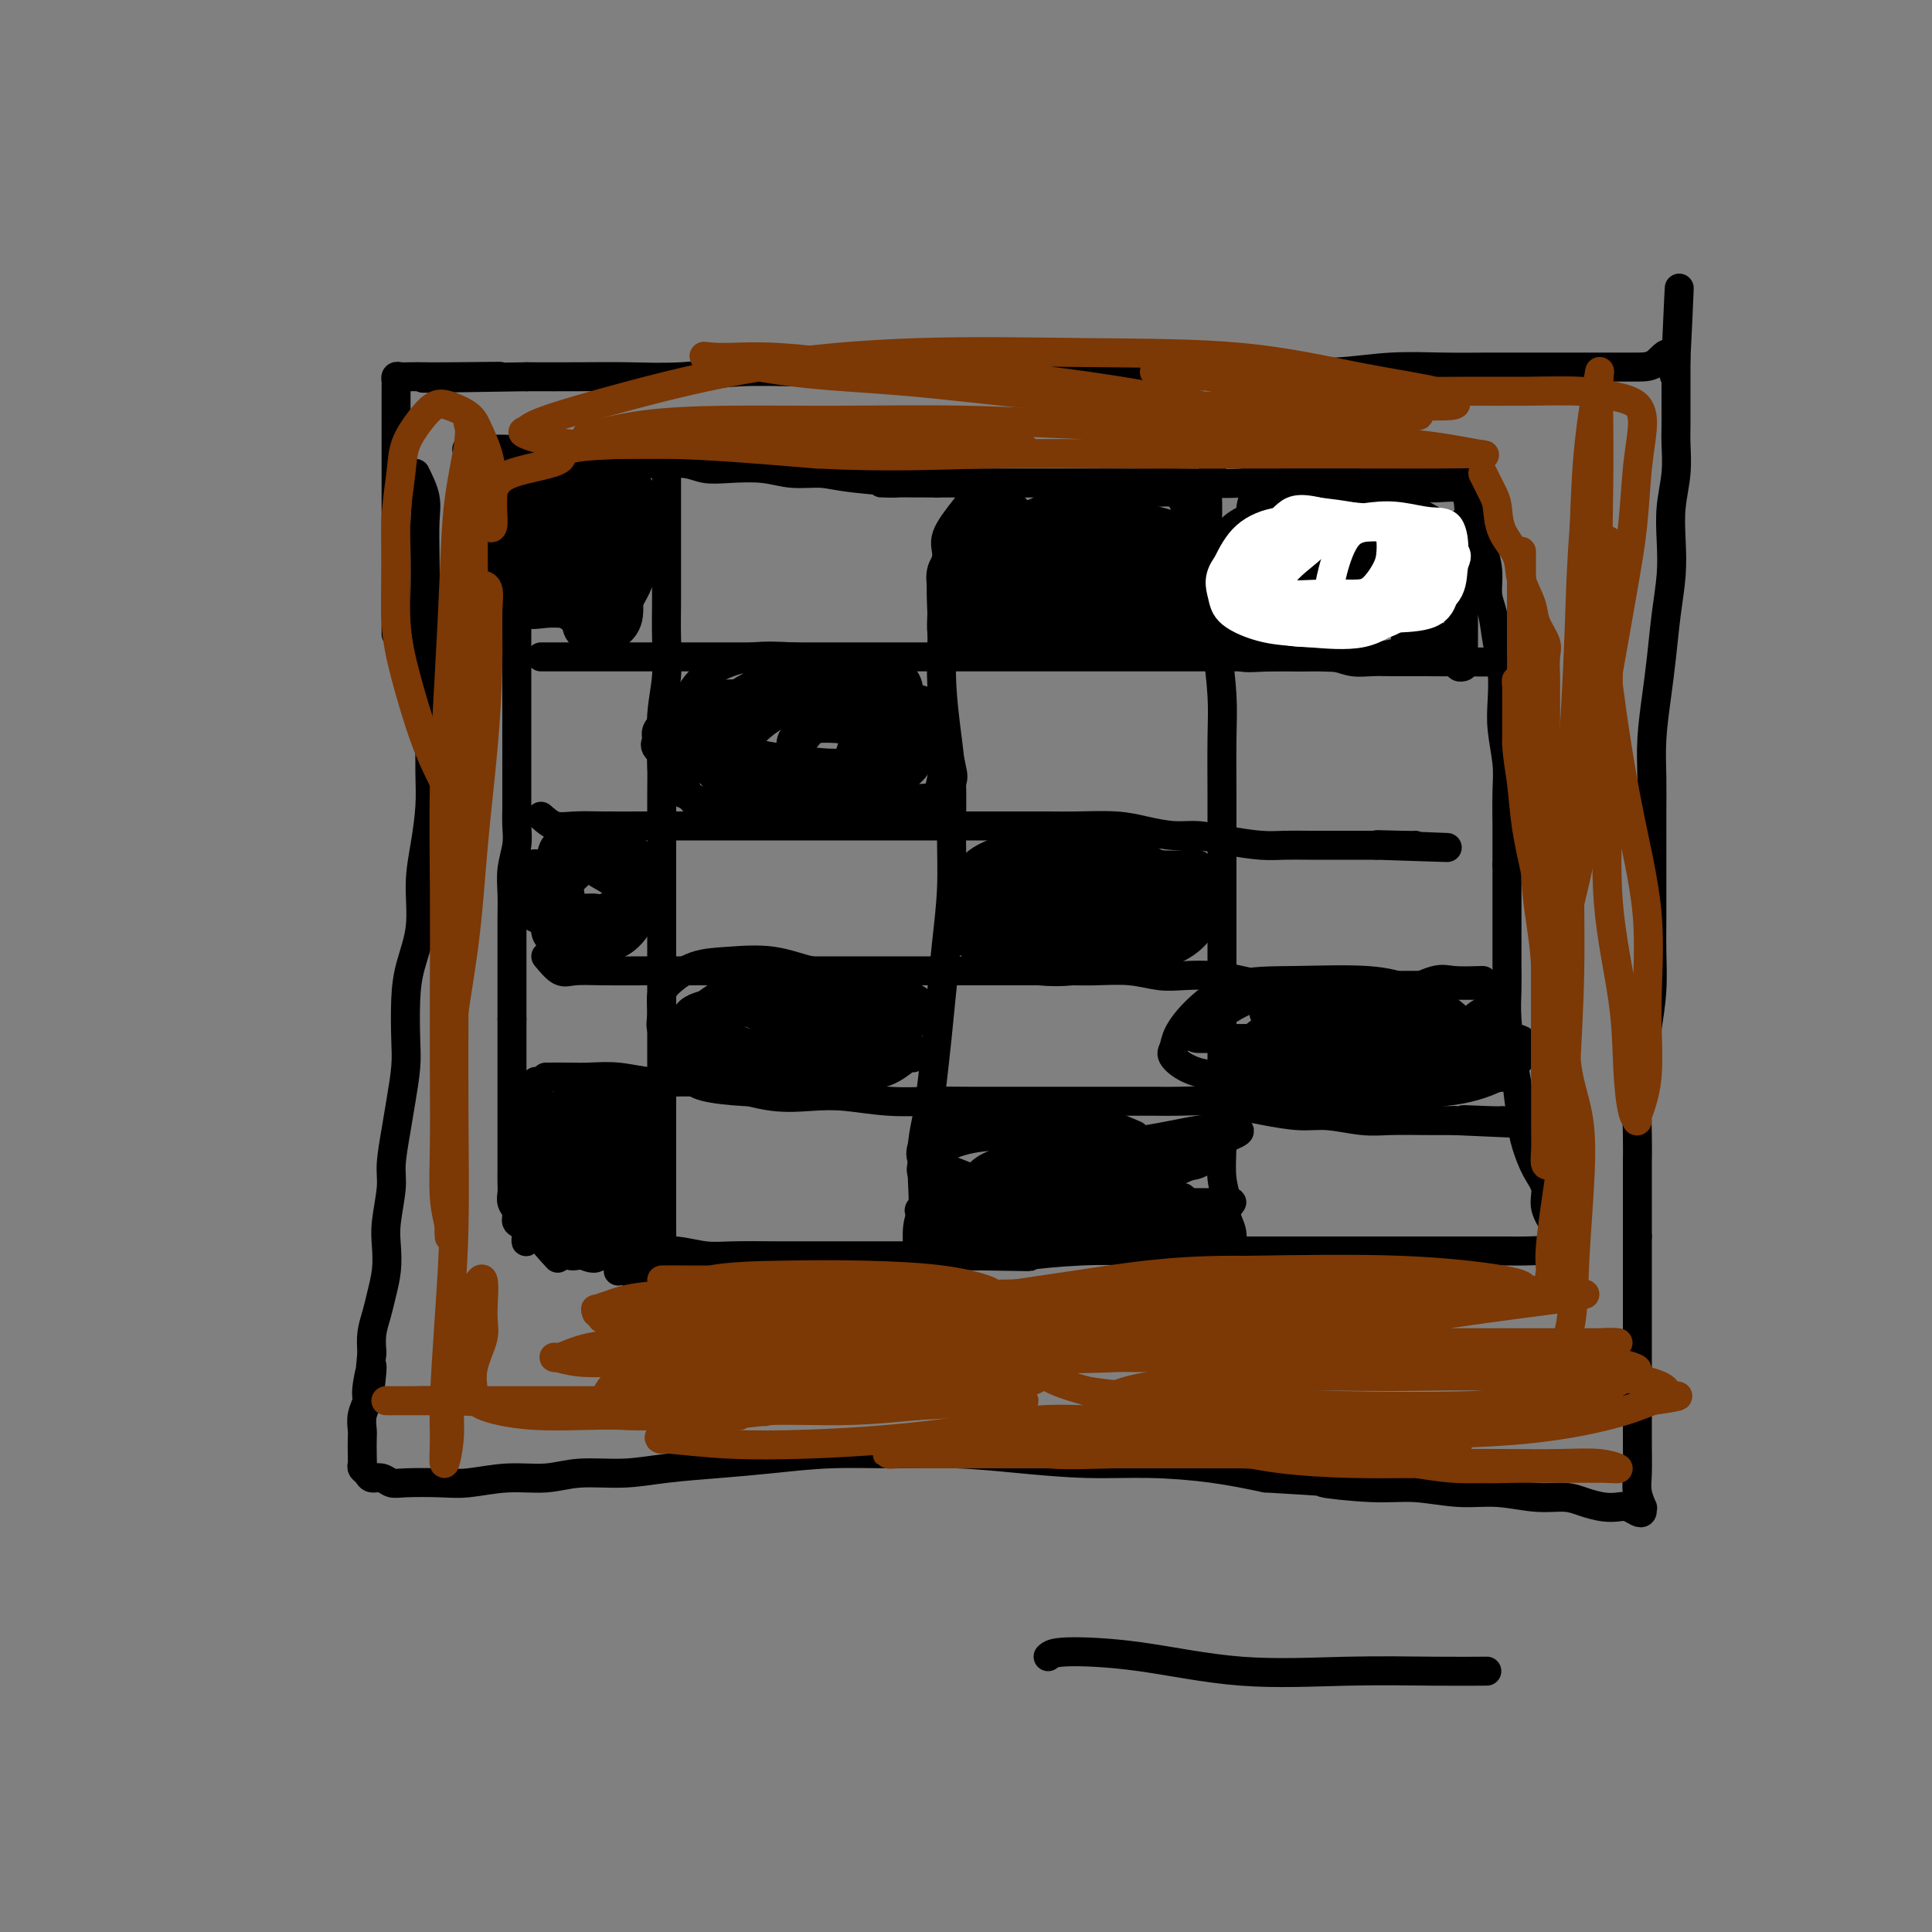 <svg viewBox='0 0 400 400' version='1.1' xmlns='http://www.w3.org/2000/svg' xmlns:xlink='http://www.w3.org/1999/xlink'><rect x="0" y="0" width="400" height="400" fill="#808080" stroke="none"/><g fill='none' stroke='#000000' stroke-width='6' stroke-linecap='round' stroke-linejoin='round'><path d='M86,98c0.845,1.707 1.689,3.413 2,5c0.311,1.587 0.087,3.054 0,5c-0.087,1.946 -0.037,4.371 0,7c0.037,2.629 0.063,5.463 0,8c-0.063,2.537 -0.213,4.778 0,7c0.213,2.222 0.790,4.426 1,7c0.210,2.574 0.054,5.519 0,8c-0.054,2.481 -0.005,4.498 0,7c0.005,2.502 -0.036,5.489 0,8c0.036,2.511 0.147,4.547 0,7c-0.147,2.453 -0.551,5.324 -1,8c-0.449,2.676 -0.944,5.156 -1,8c-0.056,2.844 0.325,6.053 0,9c-0.325,2.947 -1.358,5.631 -2,8c-0.642,2.369 -0.893,4.423 -1,7c-0.107,2.577 -0.071,5.676 0,8c0.071,2.324 0.178,3.871 0,6c-0.178,2.129 -0.640,4.838 -1,7c-0.360,2.162 -0.619,3.778 -1,6c-0.381,2.222 -0.886,5.051 -1,7c-0.114,1.949 0.163,3.017 0,5c-0.163,1.983 -0.764,4.879 -1,7c-0.236,2.121 -0.105,3.466 0,5c0.105,1.534 0.186,3.256 0,5c-0.186,1.744 -0.637,3.509 -1,5c-0.363,1.491 -0.636,2.709 -1,4c-0.364,1.291 -0.818,2.655 -1,4c-0.182,1.345 -0.091,2.673 0,4'/><path d='M77,280c-1.791,18.244 -0.270,7.354 0,4c0.270,-3.354 -0.712,0.830 -1,3c-0.288,2.170 0.119,2.328 0,3c-0.119,0.672 -0.764,1.857 -1,3c-0.236,1.143 -0.064,2.243 0,3c0.064,0.757 0.020,1.172 0,2c-0.020,0.828 -0.017,2.068 0,3c0.017,0.932 0.049,1.555 0,2c-0.049,0.445 -0.179,0.711 0,1c0.179,0.289 0.666,0.599 1,1c0.334,0.401 0.514,0.892 1,1c0.486,0.108 1.277,-0.166 2,0c0.723,0.166 1.376,0.772 2,1c0.624,0.228 1.218,0.076 3,0c1.782,-0.076 4.752,-0.077 7,0c2.248,0.077 3.775,0.232 6,0c2.225,-0.232 5.150,-0.850 8,-1c2.850,-0.150 5.626,0.167 8,0c2.374,-0.167 4.345,-0.818 7,-1c2.655,-0.182 5.993,0.105 9,0c3.007,-0.105 5.684,-0.602 9,-1c3.316,-0.398 7.270,-0.696 11,-1c3.730,-0.304 7.236,-0.615 11,-1c3.764,-0.385 7.786,-0.845 12,-1c4.214,-0.155 8.620,-0.004 13,0c4.380,0.004 8.733,-0.140 13,0c4.267,0.140 8.447,0.565 13,1c4.553,0.435 9.478,0.879 14,1c4.522,0.121 8.641,-0.083 13,0c4.359,0.083 8.960,0.452 13,1c4.040,0.548 7.520,1.274 11,2'/><path d='M262,306c16.149,0.935 11.520,0.771 12,1c0.480,0.229 6.069,0.850 10,1c3.931,0.150 6.204,-0.171 9,0c2.796,0.171 6.116,0.833 9,1c2.884,0.167 5.331,-0.162 8,0c2.669,0.162 5.558,0.814 8,1c2.442,0.186 4.436,-0.095 6,0c1.564,0.095 2.699,0.565 4,1c1.301,0.435 2.769,0.836 4,1c1.231,0.164 2.224,0.092 3,0c0.776,-0.092 1.333,-0.204 2,0c0.667,0.204 1.443,0.726 2,1c0.557,0.274 0.895,0.302 1,0c0.105,-0.302 -0.025,-0.933 0,-1c0.025,-0.067 0.203,0.431 0,0c-0.203,-0.431 -0.786,-1.790 -1,-3c-0.214,-1.210 -0.057,-2.271 0,-4c0.057,-1.729 0.015,-4.125 0,-6c-0.015,-1.875 -0.004,-3.228 0,-5c0.004,-1.772 0.001,-3.964 0,-6c-0.001,-2.036 -0.000,-3.915 0,-6c0.000,-2.085 0.000,-4.376 0,-6c-0.000,-1.624 -0.000,-2.580 0,-4c0.000,-1.420 0.000,-3.306 0,-5c-0.000,-1.694 -0.000,-3.198 0,-5c0.000,-1.802 0.000,-3.901 0,-6'/><path d='M339,256c-0.000,-9.995 -0.001,-6.484 0,-6c0.001,0.484 0.003,-2.059 0,-4c-0.003,-1.941 -0.012,-3.279 0,-5c0.012,-1.721 0.046,-3.826 0,-6c-0.046,-2.174 -0.170,-4.419 0,-7c0.170,-2.581 0.634,-5.500 1,-8c0.366,-2.500 0.634,-4.581 1,-7c0.366,-2.419 0.830,-5.177 1,-8c0.170,-2.823 0.045,-5.711 0,-8c-0.045,-2.289 -0.012,-3.979 0,-6c0.012,-2.021 0.002,-4.375 0,-7c-0.002,-2.625 0.002,-5.522 0,-8c-0.002,-2.478 -0.012,-4.536 0,-7c0.012,-2.464 0.044,-5.335 0,-8c-0.044,-2.665 -0.166,-5.123 0,-8c0.166,-2.877 0.619,-6.171 1,-9c0.381,-2.829 0.690,-5.192 1,-8c0.310,-2.808 0.623,-6.062 1,-9c0.377,-2.938 0.819,-5.559 1,-8c0.181,-2.441 0.101,-4.701 0,-7c-0.101,-2.299 -0.223,-4.638 0,-7c0.223,-2.362 0.792,-4.748 1,-7c0.208,-2.252 0.056,-4.371 0,-6c-0.056,-1.629 -0.015,-2.769 0,-4c0.015,-1.231 0.004,-2.553 0,-4c-0.004,-1.447 -0.001,-3.018 0,-4c0.001,-0.982 0.000,-1.374 0,-2c-0.000,-0.626 -0.000,-1.488 0,-2c0.000,-0.512 0.000,-0.676 0,-1c-0.000,-0.324 -0.000,-0.807 0,-1c0.000,-0.193 0.000,-0.097 0,0'/><path d='M347,74c1.262,-28.144 0.417,-7.503 0,0c-0.417,7.503 -0.405,1.867 -1,0c-0.595,-1.867 -1.797,0.036 -3,1c-1.203,0.964 -2.409,0.990 -4,1c-1.591,0.010 -3.568,0.003 -6,0c-2.432,-0.003 -5.318,-0.002 -8,0c-2.682,0.002 -5.160,0.004 -8,0c-2.840,-0.004 -6.042,-0.015 -9,0c-2.958,0.015 -5.670,0.057 -9,0c-3.330,-0.057 -7.276,-0.211 -11,0c-3.724,0.211 -7.225,0.789 -11,1c-3.775,0.211 -7.825,0.057 -11,0c-3.175,-0.057 -5.473,-0.015 -9,0c-3.527,0.015 -8.281,0.004 -12,0c-3.719,-0.004 -6.404,-0.001 -10,0c-3.596,0.001 -8.102,0.000 -12,0c-3.898,-0.000 -7.188,0.000 -11,0c-3.812,-0.000 -8.146,-0.001 -12,0c-3.854,0.001 -7.229,0.004 -11,0c-3.771,-0.004 -7.937,-0.015 -12,0c-4.063,0.015 -8.024,0.057 -12,0c-3.976,-0.057 -7.966,-0.211 -12,0c-4.034,0.211 -8.112,0.789 -12,1c-3.888,0.211 -7.585,0.057 -11,0c-3.415,-0.057 -6.547,-0.016 -10,0c-3.453,0.016 -7.226,0.008 -11,0'/><path d='M109,78c-38.292,0.619 -15.023,0.166 -8,0c7.023,-0.166 -2.199,-0.045 -7,0c-4.801,0.045 -5.181,0.015 -6,0c-0.819,-0.015 -2.076,-0.016 -3,0c-0.924,0.016 -1.516,0.050 -2,0c-0.484,-0.050 -0.862,-0.184 -1,0c-0.138,0.184 -0.037,0.686 0,1c0.037,0.314 0.010,0.438 0,1c-0.010,0.562 -0.003,1.560 0,2c0.003,0.440 0.001,0.322 0,1c-0.001,0.678 -0.000,2.150 0,3c0.000,0.850 0.000,1.076 0,2c-0.000,0.924 -0.000,2.546 0,4c0.000,1.454 0.000,2.741 0,4c-0.000,1.259 -0.000,2.488 0,4c0.000,1.512 0.000,3.305 0,5c-0.000,1.695 -0.000,3.293 0,5c0.000,1.707 0.000,3.523 0,5c-0.000,1.477 -0.000,2.613 0,4c0.000,1.387 0.000,3.024 0,4c-0.000,0.976 -0.000,1.293 0,2c0.000,0.707 0.000,1.806 0,3c-0.000,1.194 -0.000,2.484 0,3c0.000,0.516 0.000,0.258 0,0'/><path d='M106,96c0.423,1.681 0.845,3.363 1,4c0.155,0.637 0.041,0.231 0,1c-0.041,0.769 -0.011,2.714 0,4c0.011,1.286 0.003,1.912 0,3c-0.003,1.088 -0.001,2.640 0,4c0.001,1.360 0.000,2.530 0,4c-0.000,1.470 -0.000,3.239 0,5c0.000,1.761 0.000,3.513 0,5c-0.000,1.487 -0.000,2.708 0,4c0.000,1.292 0.000,2.654 0,4c-0.000,1.346 -0.000,2.675 0,4c0.000,1.325 0.000,2.647 0,4c-0.000,1.353 -0.000,2.738 0,4c0.000,1.262 0.000,2.403 0,4c-0.000,1.597 -0.000,3.652 0,5c0.000,1.348 0.001,1.990 0,3c-0.001,1.010 -0.004,2.387 0,4c0.004,1.613 0.015,3.463 0,5c-0.015,1.537 -0.057,2.763 0,4c0.057,1.237 0.211,2.487 0,4c-0.211,1.513 -0.789,3.289 -1,5c-0.211,1.711 -0.057,3.356 0,5c0.057,1.644 0.015,3.286 0,5c-0.015,1.714 -0.004,3.501 0,5c0.004,1.499 0.001,2.711 0,4c-0.001,1.289 -0.000,2.655 0,4c0.000,1.345 0.000,2.670 0,4c-0.000,1.330 -0.000,2.665 0,4'/><path d='M106,211c0.000,18.448 0.000,7.069 0,4c-0.000,-3.069 -0.000,2.172 0,5c0.000,2.828 0.000,3.243 0,4c-0.000,0.757 -0.000,1.855 0,3c0.000,1.145 0.000,2.336 0,3c-0.000,0.664 -0.000,0.800 0,2c0.000,1.200 0.000,3.462 0,5c-0.000,1.538 -0.001,2.351 0,3c0.001,0.649 0.005,1.132 0,2c-0.005,0.868 -0.017,2.120 0,3c0.017,0.880 0.063,1.386 0,2c-0.063,0.614 -0.235,1.334 0,2c0.235,0.666 0.879,1.278 1,2c0.121,0.722 -0.279,1.555 0,2c0.279,0.445 1.236,0.501 2,1c0.764,0.499 1.334,1.440 2,2c0.666,0.560 1.426,0.739 2,1c0.574,0.261 0.960,0.606 2,1c1.040,0.394 2.734,0.838 4,1c1.266,0.162 2.104,0.042 3,0c0.896,-0.042 1.848,-0.008 3,0c1.152,0.008 2.502,-0.012 4,0c1.498,0.012 3.142,0.056 5,0c1.858,-0.056 3.928,-0.211 6,0c2.072,0.211 4.146,0.789 6,1c1.854,0.211 3.489,0.057 6,0c2.511,-0.057 5.899,-0.015 9,0c3.101,0.015 5.914,0.004 9,0c3.086,-0.004 6.446,-0.001 10,0c3.554,0.001 7.301,0.000 11,0c3.699,-0.000 7.349,-0.000 11,0'/><path d='M202,260c14.811,0.215 10.339,0.254 11,0c0.661,-0.254 6.454,-0.800 11,-1c4.546,-0.200 7.844,-0.054 11,0c3.156,0.054 6.171,0.014 10,0c3.829,-0.014 8.472,-0.004 12,0c3.528,0.004 5.940,0.001 9,0c3.060,-0.001 6.768,-0.000 10,0c3.232,0.000 5.988,0.000 9,0c3.012,-0.000 6.279,0.000 9,0c2.721,-0.000 4.897,-0.001 7,0c2.103,0.001 4.132,0.003 6,0c1.868,-0.003 3.576,-0.011 5,0c1.424,0.011 2.566,0.041 4,0c1.434,-0.041 3.161,-0.152 4,0c0.839,0.152 0.790,0.568 1,0c0.210,-0.568 0.677,-2.121 1,-3c0.323,-0.879 0.500,-1.085 0,-2c-0.500,-0.915 -1.678,-2.540 -2,-4c-0.322,-1.460 0.212,-2.754 0,-4c-0.212,-1.246 -1.170,-2.443 -2,-4c-0.830,-1.557 -1.533,-3.472 -2,-5c-0.467,-1.528 -0.700,-2.668 -1,-5c-0.300,-2.332 -0.669,-5.855 -1,-8c-0.331,-2.145 -0.625,-2.913 -1,-5c-0.375,-2.087 -0.833,-5.495 -1,-8c-0.167,-2.505 -0.045,-4.108 0,-6c0.045,-1.892 0.012,-4.074 0,-6c-0.012,-1.926 -0.003,-3.595 0,-6c0.003,-2.405 0.001,-5.544 0,-8c-0.001,-2.456 -0.000,-4.228 0,-6'/><path d='M312,179c0.004,-6.410 0.015,-6.436 0,-8c-0.015,-1.564 -0.056,-4.668 0,-7c0.056,-2.332 0.208,-3.892 0,-6c-0.208,-2.108 -0.776,-4.763 -1,-7c-0.224,-2.237 -0.102,-4.057 0,-6c0.102,-1.943 0.186,-4.010 0,-6c-0.186,-1.990 -0.642,-3.904 -1,-6c-0.358,-2.096 -0.618,-4.373 -1,-6c-0.382,-1.627 -0.887,-2.603 -1,-4c-0.113,-1.397 0.167,-3.213 0,-5c-0.167,-1.787 -0.781,-3.543 -1,-5c-0.219,-1.457 -0.044,-2.614 0,-4c0.044,-1.386 -0.043,-3.002 0,-4c0.043,-0.998 0.215,-1.378 0,-2c-0.215,-0.622 -0.819,-1.487 -1,-2c-0.181,-0.513 0.059,-0.673 0,-1c-0.059,-0.327 -0.417,-0.820 -1,-1c-0.583,-0.180 -1.392,-0.048 -2,0c-0.608,0.048 -1.014,0.013 -2,0c-0.986,-0.013 -2.550,-0.005 -4,0c-1.450,0.005 -2.784,0.005 -5,0c-2.216,-0.005 -5.313,-0.015 -8,0c-2.687,0.015 -4.965,0.057 -8,0c-3.035,-0.057 -6.829,-0.211 -10,0c-3.171,0.211 -5.720,0.789 -9,1c-3.280,0.211 -7.290,0.057 -11,0c-3.710,-0.057 -7.121,-0.015 -11,0c-3.879,0.015 -8.225,0.004 -12,0c-3.775,-0.004 -6.978,-0.001 -10,0c-3.022,0.001 -5.863,0.000 -9,0c-3.137,-0.000 -6.568,-0.000 -10,0'/><path d='M194,100c-18.685,-0.111 -9.398,0.110 -8,0c1.398,-0.110 -5.094,-0.552 -9,-1c-3.906,-0.448 -5.227,-0.904 -7,-1c-1.773,-0.096 -3.999,0.167 -6,0c-2.001,-0.167 -3.778,-0.763 -6,-1c-2.222,-0.237 -4.891,-0.116 -7,0c-2.109,0.116 -3.660,0.228 -5,0c-1.340,-0.228 -2.470,-0.796 -4,-1c-1.530,-0.204 -3.461,-0.045 -5,0c-1.539,0.045 -2.686,-0.025 -4,0c-1.314,0.025 -2.794,0.147 -4,0c-1.206,-0.147 -2.139,-0.561 -3,-1c-0.861,-0.439 -1.652,-0.902 -3,-1c-1.348,-0.098 -3.255,0.170 -5,0c-1.745,-0.170 -3.330,-0.778 -5,-1c-1.670,-0.222 -3.424,-0.060 -5,0c-1.576,0.060 -2.972,0.016 -4,0c-1.028,-0.016 -1.688,-0.004 -3,0c-1.312,0.004 -3.276,0.001 -4,0c-0.724,-0.001 -0.207,-0.000 0,0c0.207,0.000 0.103,0.000 0,0'/><path d='M138,98c0.000,1.775 0.000,3.551 0,5c-0.000,1.449 -0.000,2.573 0,4c0.000,1.427 0.001,3.159 0,5c-0.001,1.841 -0.004,3.790 0,6c0.004,2.210 0.015,4.679 0,7c-0.015,2.321 -0.057,4.493 0,7c0.057,2.507 0.211,5.350 0,8c-0.211,2.650 -0.789,5.107 -1,8c-0.211,2.893 -0.057,6.220 0,9c0.057,2.780 0.015,5.012 0,8c-0.015,2.988 -0.004,6.733 0,10c0.004,3.267 0.001,6.057 0,9c-0.001,2.943 -0.000,6.041 0,9c0.000,2.959 0.000,5.780 0,9c-0.000,3.220 -0.000,6.838 0,10c0.000,3.162 -0.000,5.868 0,9c0.000,3.132 0.000,6.690 0,10c-0.000,3.310 -0.001,6.373 0,9c0.001,2.627 0.003,4.818 0,7c-0.003,2.182 -0.011,4.356 0,7c0.011,2.644 0.042,5.757 0,8c-0.042,2.243 -0.156,3.614 0,5c0.156,1.386 0.580,2.786 1,4c0.420,1.214 0.834,2.243 1,3c0.166,0.757 0.083,1.242 0,2c-0.083,0.758 -0.167,1.788 0,2c0.167,0.212 0.583,-0.394 1,-1'/><path d='M140,277c0.467,1.333 0.133,-0.333 0,-1c-0.133,-0.667 -0.067,-0.333 0,0'/><path d='M200,105c-1.721,2.190 -3.442,4.379 -4,6c-0.558,1.621 0.046,2.673 0,4c-0.046,1.327 -0.742,2.928 -1,5c-0.258,2.072 -0.079,4.615 0,7c0.079,2.385 0.060,4.612 0,7c-0.060,2.388 -0.159,4.938 0,8c0.159,3.062 0.575,6.636 1,10c0.425,3.364 0.857,6.517 1,10c0.143,3.483 -0.003,7.296 0,11c0.003,3.704 0.155,7.300 0,11c-0.155,3.700 -0.619,7.503 -1,11c-0.381,3.497 -0.680,6.686 -1,10c-0.320,3.314 -0.660,6.752 -1,10c-0.340,3.248 -0.678,6.304 -1,9c-0.322,2.696 -0.626,5.031 -1,7c-0.374,1.969 -0.818,3.574 -1,6c-0.182,2.426 -0.101,5.675 0,8c0.101,2.325 0.223,3.726 0,5c-0.223,1.274 -0.792,2.421 -1,4c-0.208,1.579 -0.056,3.590 0,5c0.056,1.410 0.015,2.217 0,3c-0.015,0.783 -0.004,1.540 0,2c0.004,0.460 0.001,0.624 0,1c-0.001,0.376 -0.000,0.965 0,1c0.000,0.035 0.000,-0.482 0,-1'/><path d='M190,265c-1.167,13.500 -0.583,6.750 0,0'/><path d='M251,98c-0.421,1.172 -0.842,2.344 -1,3c-0.158,0.656 -0.054,0.796 0,2c0.054,1.204 0.057,3.471 0,6c-0.057,2.529 -0.173,5.321 0,8c0.173,2.679 0.635,5.244 1,8c0.365,2.756 0.634,5.701 1,9c0.366,3.299 0.830,6.951 1,10c0.170,3.049 0.046,5.493 0,9c-0.046,3.507 -0.012,8.076 0,12c0.012,3.924 0.003,7.204 0,11c-0.003,3.796 -0.001,8.109 0,12c0.001,3.891 0.001,7.361 0,11c-0.001,3.639 -0.001,7.449 0,11c0.001,3.551 0.004,6.845 0,10c-0.004,3.155 -0.016,6.171 0,9c0.016,2.829 0.061,5.470 0,8c-0.061,2.530 -0.226,4.947 0,7c0.226,2.053 0.845,3.741 1,5c0.155,1.259 -0.155,2.089 0,3c0.155,0.911 0.773,1.904 1,3c0.227,1.096 0.061,2.295 0,3c-0.061,0.705 -0.017,0.916 0,1c0.017,0.084 0.009,0.042 0,0'/><path d='M112,136c0.792,-0.000 1.584,-0.000 2,0c0.416,0.000 0.455,0.000 2,0c1.545,-0.000 4.594,-0.000 8,0c3.406,0.000 7.167,0.000 11,0c3.833,-0.000 7.736,-0.000 11,0c3.264,0.000 5.889,0.000 9,0c3.111,-0.000 6.708,-0.000 10,0c3.292,0.000 6.278,0.000 9,0c2.722,-0.000 5.180,-0.000 8,0c2.820,0.000 6.001,0.000 8,0c1.999,-0.000 2.814,-0.000 5,0c2.186,0.000 5.742,0.000 9,0c3.258,-0.000 6.218,-0.000 9,0c2.782,0.000 5.385,0.000 8,0c2.615,-0.000 5.241,-0.000 8,0c2.759,0.000 5.650,0.000 8,0c2.350,-0.000 4.157,-0.000 6,0c1.843,0.000 3.720,0.000 6,0c2.280,-0.000 4.963,-0.001 7,0c2.037,0.001 3.430,0.004 5,0c1.570,-0.004 3.319,-0.015 5,0c1.681,0.015 3.296,0.057 5,0c1.704,-0.057 3.499,-0.211 5,0c1.501,0.211 2.709,0.789 4,1c1.291,0.211 2.666,0.057 4,0c1.334,-0.057 2.628,-0.015 4,0c1.372,0.015 2.820,0.004 4,0c1.180,-0.004 2.090,-0.002 3,0'/><path d='M295,137c28.719,0.155 9.018,0.041 2,0c-7.018,-0.041 -1.351,-0.011 1,0c2.351,0.011 1.386,0.003 1,0c-0.386,-0.003 -0.193,-0.002 0,0'/><path d='M112,169c0.948,0.845 1.897,1.691 3,2c1.103,0.309 2.361,0.083 4,0c1.639,-0.083 3.661,-0.022 6,0c2.339,0.022 4.997,0.006 8,0c3.003,-0.006 6.351,-0.002 9,0c2.649,0.002 4.597,0.000 7,0c2.403,-0.000 5.260,-0.000 8,0c2.740,0.000 5.364,0.000 8,0c2.636,-0.000 5.284,-0.000 8,0c2.716,0.000 5.500,0.000 8,0c2.500,-0.000 4.716,-0.000 7,0c2.284,0.000 4.634,0.000 7,0c2.366,-0.000 4.747,-0.001 7,0c2.253,0.001 4.379,0.003 7,0c2.621,-0.003 5.736,-0.011 8,0c2.264,0.011 3.675,0.041 6,0c2.325,-0.041 5.564,-0.152 8,0c2.436,0.152 4.069,0.566 6,1c1.931,0.434 4.161,0.887 6,1c1.839,0.113 3.288,-0.113 5,0c1.712,0.113 3.686,0.566 6,1c2.314,0.434 4.969,0.848 7,1c2.031,0.152 3.440,0.041 5,0c1.560,-0.041 3.272,-0.011 5,0c1.728,0.011 3.474,0.003 5,0c1.526,-0.003 2.834,-0.001 4,0c1.166,0.001 2.190,0.000 3,0c0.810,-0.000 1.405,-0.000 2,0'/><path d='M285,175c27.370,0.928 9.295,0.249 3,0c-6.295,-0.249 -0.810,-0.067 2,0c2.810,0.067 2.946,0.019 3,0c0.054,-0.019 0.027,-0.010 0,0'/><path d='M113,198c1.053,1.268 2.106,2.536 3,3c0.894,0.464 1.629,0.124 3,0c1.371,-0.124 3.377,-0.033 6,0c2.623,0.033 5.864,0.009 9,0c3.136,-0.009 6.166,-0.002 9,0c2.834,0.002 5.473,0.001 8,0c2.527,-0.001 4.941,-0.000 7,0c2.059,0.000 3.762,0.000 6,0c2.238,-0.000 5.011,-0.000 7,0c1.989,0.000 3.195,0.000 5,0c1.805,-0.000 4.211,0.000 6,0c1.789,-0.000 2.963,-0.000 5,0c2.037,0.000 4.939,0.000 7,0c2.061,-0.000 3.282,-0.000 5,0c1.718,0.000 3.934,0.000 6,0c2.066,-0.000 3.983,-0.001 6,0c2.017,0.001 4.135,0.004 6,0c1.865,-0.004 3.477,-0.015 5,0c1.523,0.015 2.958,0.056 5,0c2.042,-0.056 4.691,-0.208 7,0c2.309,0.208 4.276,0.778 6,1c1.724,0.222 3.204,0.098 5,0c1.796,-0.098 3.910,-0.170 6,0c2.090,0.170 4.158,0.582 6,1c1.842,0.418 3.457,0.843 5,1c1.543,0.157 3.012,0.045 5,0c1.988,-0.045 4.494,-0.022 7,0'/><path d='M274,204c25.518,0.464 10.313,0.124 6,0c-4.313,-0.124 2.265,-0.033 6,0c3.735,0.033 4.625,0.009 6,0c1.375,-0.009 3.234,-0.002 5,0c1.766,0.002 3.440,0.001 5,0c1.560,-0.001 3.006,-0.000 4,0c0.994,0.000 1.537,0.000 2,0c0.463,-0.000 0.847,-0.000 1,0c0.153,0.000 0.077,0.000 0,0'/><path d='M113,223c1.799,-0.008 3.599,-0.017 5,0c1.401,0.017 2.405,0.059 4,0c1.595,-0.059 3.782,-0.219 6,0c2.218,0.219 4.468,0.815 7,1c2.532,0.185 5.345,-0.043 8,0c2.655,0.043 5.151,0.355 8,1c2.849,0.645 6.052,1.623 9,2c2.948,0.377 5.641,0.154 8,0c2.359,-0.154 4.384,-0.237 7,0c2.616,0.237 5.824,0.796 9,1c3.176,0.204 6.322,0.055 9,0c2.678,-0.055 4.889,-0.015 8,0c3.111,0.015 7.122,0.004 10,0c2.878,-0.004 4.623,-0.001 7,0c2.377,0.001 5.387,-0.001 8,0c2.613,0.001 4.831,0.003 7,0c2.169,-0.003 4.289,-0.012 6,0c1.711,0.012 3.012,0.046 5,0c1.988,-0.046 4.661,-0.171 7,0c2.339,0.171 4.344,0.638 6,1c1.656,0.362 2.965,0.619 5,1c2.035,0.381 4.798,0.887 7,1c2.202,0.113 3.844,-0.166 6,0c2.156,0.166 4.825,0.776 7,1c2.175,0.224 3.855,0.060 6,0c2.145,-0.060 4.756,-0.017 7,0c2.244,0.017 4.122,0.009 6,0'/><path d='M301,232c30.144,1.392 11.502,0.373 5,0c-6.502,-0.373 -0.866,-0.100 2,0c2.866,0.100 2.962,0.029 3,0c0.038,-0.029 0.019,-0.014 0,0'/><path d='M117,103c-0.845,2.032 -1.690,4.064 -2,5c-0.310,0.936 -0.084,0.775 0,2c0.084,1.225 0.027,3.834 0,6c-0.027,2.166 -0.025,3.889 0,5c0.025,1.111 0.072,1.612 0,2c-0.072,0.388 -0.264,0.664 0,1c0.264,0.336 0.985,0.733 2,0c1.015,-0.733 2.325,-2.597 3,-4c0.675,-1.403 0.714,-2.345 1,-4c0.286,-1.655 0.819,-4.022 1,-6c0.181,-1.978 0.011,-3.565 0,-5c-0.011,-1.435 0.139,-2.717 0,-4c-0.139,-1.283 -0.567,-2.565 -1,-3c-0.433,-0.435 -0.873,-0.022 -1,0c-0.127,0.022 0.057,-0.348 0,0c-0.057,0.348 -0.354,1.413 -1,3c-0.646,1.587 -1.640,3.695 -2,6c-0.360,2.305 -0.085,4.807 0,7c0.085,2.193 -0.021,4.075 0,6c0.021,1.925 0.170,3.891 0,5c-0.170,1.109 -0.658,1.359 0,2c0.658,0.641 2.464,1.673 3,2c0.536,0.327 -0.197,-0.053 0,0c0.197,0.053 1.323,0.537 2,0c0.677,-0.537 0.905,-2.097 1,-4c0.095,-1.903 0.056,-4.149 0,-6c-0.056,-1.851 -0.131,-3.306 0,-5c0.131,-1.694 0.466,-3.627 0,-5c-0.466,-1.373 -1.733,-2.187 -3,-3'/><path d='M120,106c-1.221,-3.137 -2.772,-1.479 -4,-1c-1.228,0.479 -2.133,-0.221 -3,0c-0.867,0.221 -1.695,1.363 -2,2c-0.305,0.637 -0.088,0.768 0,2c0.088,1.232 0.048,3.563 0,5c-0.048,1.437 -0.103,1.978 0,3c0.103,1.022 0.365,2.526 1,4c0.635,1.474 1.644,2.920 3,4c1.356,1.080 3.061,1.795 4,2c0.939,0.205 1.114,-0.099 2,0c0.886,0.099 2.483,0.602 3,0c0.517,-0.602 -0.046,-2.310 0,-4c0.046,-1.690 0.699,-3.363 1,-5c0.301,-1.637 0.248,-3.236 0,-5c-0.248,-1.764 -0.692,-3.691 -1,-5c-0.308,-1.309 -0.479,-1.999 -1,-3c-0.521,-1.001 -1.392,-2.313 -2,-3c-0.608,-0.687 -0.951,-0.747 -1,-1c-0.049,-0.253 0.197,-0.697 0,0c-0.197,0.697 -0.838,2.535 -1,4c-0.162,1.465 0.156,2.558 0,4c-0.156,1.442 -0.787,3.234 -1,5c-0.213,1.766 -0.008,3.507 0,5c0.008,1.493 -0.181,2.740 0,4c0.181,1.260 0.731,2.534 1,4c0.269,1.466 0.258,3.125 1,4c0.742,0.875 2.238,0.966 3,1c0.762,0.034 0.789,0.010 1,0c0.211,-0.010 0.605,-0.005 1,0'/><path d='M125,132c1.000,-0.255 1.001,-1.394 1,-3c-0.001,-1.606 -0.003,-3.681 0,-6c0.003,-2.319 0.011,-4.881 0,-7c-0.011,-2.119 -0.040,-3.793 0,-5c0.040,-1.207 0.151,-1.947 0,-3c-0.151,-1.053 -0.562,-2.417 -1,-3c-0.438,-0.583 -0.902,-0.383 -1,0c-0.098,0.383 0.170,0.948 0,2c-0.170,1.052 -0.777,2.590 -1,4c-0.223,1.410 -0.063,2.693 0,4c0.063,1.307 0.030,2.637 0,4c-0.030,1.363 -0.058,2.757 0,4c0.058,1.243 0.201,2.333 1,3c0.799,0.667 2.253,0.911 3,1c0.747,0.089 0.789,0.022 1,0c0.211,-0.022 0.593,0.000 1,-1c0.407,-1.000 0.838,-3.023 1,-5c0.162,-1.977 0.054,-3.907 0,-6c-0.054,-2.093 -0.055,-4.350 0,-6c0.055,-1.650 0.165,-2.692 0,-4c-0.165,-1.308 -0.605,-2.882 -1,-4c-0.395,-1.118 -0.747,-1.781 -1,-2c-0.253,-0.219 -0.408,0.006 -1,0c-0.592,-0.006 -1.620,-0.242 -2,0c-0.380,0.242 -0.113,0.963 -1,2c-0.887,1.037 -2.928,2.391 -4,4c-1.072,1.609 -1.173,3.472 -2,5c-0.827,1.528 -2.379,2.722 -3,4c-0.621,1.278 -0.310,2.639 0,4'/><path d='M115,118c-0.783,2.694 -0.241,2.928 0,4c0.241,1.072 0.182,2.983 1,4c0.818,1.017 2.514,1.142 4,2c1.486,0.858 2.762,2.450 4,3c1.238,0.550 2.437,0.057 3,0c0.563,-0.057 0.488,0.320 1,0c0.512,-0.320 1.610,-1.337 2,-3c0.390,-1.663 0.074,-3.971 0,-6c-0.074,-2.029 0.096,-3.780 0,-6c-0.096,-2.220 -0.458,-4.911 -1,-7c-0.542,-2.089 -1.265,-3.577 -2,-5c-0.735,-1.423 -1.483,-2.783 -2,-4c-0.517,-1.217 -0.802,-2.292 -1,-3c-0.198,-0.708 -0.307,-1.051 -1,-1c-0.693,0.051 -1.969,0.495 -3,2c-1.031,1.505 -1.817,4.072 -3,6c-1.183,1.928 -2.761,3.218 -4,5c-1.239,1.782 -2.138,4.057 -3,6c-0.862,1.943 -1.688,3.554 -2,5c-0.312,1.446 -0.111,2.727 0,4c0.111,1.273 0.130,2.537 1,3c0.870,0.463 2.591,0.124 4,0c1.409,-0.124 2.507,-0.035 4,0c1.493,0.035 3.380,0.016 5,-1c1.620,-1.016 2.971,-3.028 4,-5c1.029,-1.972 1.734,-3.904 2,-6c0.266,-2.096 0.092,-4.356 0,-6c-0.092,-1.644 -0.102,-2.673 0,-4c0.102,-1.327 0.315,-2.950 0,-4c-0.315,-1.050 -1.157,-1.525 -2,-2'/><path d='M126,99c-0.358,-3.505 -1.253,-1.268 -2,-1c-0.747,0.268 -1.347,-1.434 -2,-2c-0.653,-0.566 -1.358,0.004 -2,0c-0.642,-0.004 -1.220,-0.582 -2,0c-0.780,0.582 -1.764,2.322 -3,4c-1.236,1.678 -2.726,3.293 -4,5c-1.274,1.707 -2.331,3.508 -3,5c-0.669,1.492 -0.949,2.677 -1,4c-0.051,1.323 0.128,2.786 0,4c-0.128,1.214 -0.561,2.181 0,3c0.561,0.819 2.117,1.490 4,2c1.883,0.510 4.091,0.857 6,1c1.909,0.143 3.517,0.080 5,0c1.483,-0.080 2.841,-0.176 4,-1c1.159,-0.824 2.120,-2.374 3,-4c0.880,-1.626 1.678,-3.327 2,-5c0.322,-1.673 0.169,-3.317 0,-5c-0.169,-1.683 -0.355,-3.404 -1,-5c-0.645,-1.596 -1.751,-3.066 -3,-4c-1.249,-0.934 -2.641,-1.331 -4,-2c-1.359,-0.669 -2.685,-1.609 -4,-2c-1.315,-0.391 -2.619,-0.232 -4,0c-1.381,0.232 -2.839,0.539 -4,2c-1.161,1.461 -2.027,4.076 -3,6c-0.973,1.924 -2.054,3.155 -3,5c-0.946,1.845 -1.756,4.302 -2,6c-0.244,1.698 0.078,2.637 0,4c-0.078,1.363 -0.557,3.149 0,4c0.557,0.851 2.150,0.768 4,1c1.850,0.232 3.957,0.781 6,1c2.043,0.219 4.021,0.110 6,0'/><path d='M119,125c3.390,0.097 3.864,-0.662 5,-2c1.136,-1.338 2.935,-3.255 4,-5c1.065,-1.745 1.395,-3.318 2,-5c0.605,-1.682 1.485,-3.474 2,-5c0.515,-1.526 0.665,-2.786 0,-4c-0.665,-1.214 -2.146,-2.381 -3,-3c-0.854,-0.619 -1.082,-0.691 -2,-1c-0.918,-0.309 -2.524,-0.855 -3,-1c-0.476,-0.145 0.180,0.112 0,0c-0.180,-0.112 -1.197,-0.593 -2,0c-0.803,0.593 -1.393,2.261 -2,4c-0.607,1.739 -1.230,3.548 -2,5c-0.770,1.452 -1.686,2.547 -2,4c-0.314,1.453 -0.026,3.264 0,5c0.026,1.736 -0.208,3.396 0,5c0.208,1.604 0.860,3.151 2,4c1.140,0.849 2.768,1.001 4,1c1.232,-0.001 2.067,-0.154 3,0c0.933,0.154 1.962,0.615 3,0c1.038,-0.615 2.085,-2.307 3,-4c0.915,-1.693 1.700,-3.389 2,-5c0.300,-1.611 0.116,-3.139 0,-5c-0.116,-1.861 -0.163,-4.055 0,-6c0.163,-1.945 0.534,-3.641 0,-5c-0.534,-1.359 -1.975,-2.381 -3,-3c-1.025,-0.619 -1.633,-0.834 -2,-1c-0.367,-0.166 -0.493,-0.282 -1,0c-0.507,0.282 -1.394,0.962 -2,2c-0.606,1.038 -0.933,2.433 -1,4c-0.067,1.567 0.124,3.305 0,5c-0.124,1.695 -0.562,3.348 -1,5'/><path d='M123,114c-0.314,2.874 -0.100,3.059 0,4c0.100,0.941 0.086,2.637 0,4c-0.086,1.363 -0.245,2.393 0,3c0.245,0.607 0.892,0.790 1,1c0.108,0.210 -0.325,0.445 0,0c0.325,-0.445 1.408,-1.572 2,-3c0.592,-1.428 0.695,-3.157 1,-5c0.305,-1.843 0.814,-3.798 1,-6c0.186,-2.202 0.051,-4.650 0,-6c-0.051,-1.350 -0.017,-1.601 0,-2c0.017,-0.399 0.018,-0.947 0,-1c-0.018,-0.053 -0.056,0.388 0,1c0.056,0.612 0.208,1.396 0,3c-0.208,1.604 -0.774,4.030 -1,5c-0.226,0.970 -0.113,0.485 0,0'/><path d='M182,147c-2.414,-1.269 -4.828,-2.539 -6,-3c-1.172,-0.461 -1.102,-0.115 -2,0c-0.898,0.115 -2.762,-0.003 -5,0c-2.238,0.003 -4.848,0.125 -8,0c-3.152,-0.125 -6.846,-0.497 -10,0c-3.154,0.497 -5.766,1.864 -8,3c-2.234,1.136 -4.088,2.042 -5,3c-0.912,0.958 -0.883,1.970 -1,3c-0.117,1.030 -0.380,2.080 0,3c0.380,0.920 1.403,1.712 4,2c2.597,0.288 6.767,0.073 10,0c3.233,-0.073 5.528,-0.002 9,0c3.472,0.002 8.121,-0.064 12,0c3.879,0.064 6.989,0.260 10,0c3.011,-0.260 5.922,-0.975 8,-2c2.078,-1.025 3.321,-2.358 4,-3c0.679,-0.642 0.792,-0.591 1,-1c0.208,-0.409 0.509,-1.276 0,-2c-0.509,-0.724 -1.830,-1.303 -4,-2c-2.170,-0.697 -5.190,-1.511 -8,-2c-2.810,-0.489 -5.409,-0.654 -8,-1c-2.591,-0.346 -5.174,-0.873 -8,-1c-2.826,-0.127 -5.896,0.147 -9,0c-3.104,-0.147 -6.243,-0.715 -9,0c-2.757,0.715 -5.131,2.712 -7,4c-1.869,1.288 -3.233,1.867 -4,3c-0.767,1.133 -0.938,2.819 -1,4c-0.062,1.181 -0.017,1.856 0,3c0.017,1.144 0.005,2.755 1,4c0.995,1.245 2.998,2.122 5,3'/><path d='M143,165c2.155,0.931 5.044,1.760 8,2c2.956,0.240 5.981,-0.109 9,0c3.019,0.109 6.033,0.677 9,0c2.967,-0.677 5.886,-2.600 8,-4c2.114,-1.400 3.421,-2.279 5,-4c1.579,-1.721 3.430,-4.286 4,-6c0.570,-1.714 -0.140,-2.578 0,-4c0.140,-1.422 1.131,-3.401 0,-5c-1.131,-1.599 -4.384,-2.816 -7,-4c-2.616,-1.184 -4.595,-2.334 -7,-3c-2.405,-0.666 -5.237,-0.847 -8,-1c-2.763,-0.153 -5.458,-0.277 -8,0c-2.542,0.277 -4.932,0.955 -7,2c-2.068,1.045 -3.815,2.456 -5,4c-1.185,1.544 -1.806,3.219 -2,5c-0.194,1.781 0.041,3.668 0,5c-0.041,1.332 -0.359,2.109 0,3c0.359,0.891 1.394,1.895 3,3c1.606,1.105 3.782,2.312 6,3c2.218,0.688 4.478,0.856 7,1c2.522,0.144 5.305,0.265 8,0c2.695,-0.265 5.300,-0.915 7,-2c1.700,-1.085 2.493,-2.606 3,-4c0.507,-1.394 0.726,-2.660 1,-4c0.274,-1.340 0.603,-2.754 0,-4c-0.603,-1.246 -2.139,-2.325 -4,-3c-1.861,-0.675 -4.045,-0.946 -7,-1c-2.955,-0.054 -6.679,0.109 -10,0c-3.321,-0.109 -6.240,-0.491 -9,0c-2.760,0.491 -5.360,1.855 -7,3c-1.640,1.145 -2.320,2.073 -3,3'/><path d='M137,150c-1.713,1.531 -0.995,2.357 -1,3c-0.005,0.643 -0.734,1.102 0,2c0.734,0.898 2.931,2.236 5,3c2.069,0.764 4.010,0.955 7,1c2.990,0.045 7.029,-0.055 11,0c3.971,0.055 7.874,0.265 11,0c3.126,-0.265 5.474,-1.005 8,-2c2.526,-0.995 5.231,-2.245 7,-4c1.769,-1.755 2.602,-4.013 3,-6c0.398,-1.987 0.361,-3.701 0,-5c-0.361,-1.299 -1.046,-2.182 -3,-3c-1.954,-0.818 -5.177,-1.570 -8,-2c-2.823,-0.430 -5.247,-0.539 -8,0c-2.753,0.539 -5.836,1.725 -9,3c-3.164,1.275 -6.411,2.638 -9,5c-2.589,2.362 -4.522,5.722 -6,8c-1.478,2.278 -2.503,3.473 -3,5c-0.497,1.527 -0.467,3.388 0,5c0.467,1.612 1.370,2.977 3,4c1.630,1.023 3.988,1.704 7,2c3.012,0.296 6.680,0.209 10,0c3.320,-0.209 6.292,-0.538 9,-2c2.708,-1.462 5.152,-4.058 7,-6c1.848,-1.942 3.100,-3.232 4,-5c0.900,-1.768 1.450,-4.014 2,-6c0.550,-1.986 1.102,-3.712 0,-5c-1.102,-1.288 -3.859,-2.138 -6,-3c-2.141,-0.862 -3.667,-1.736 -6,-2c-2.333,-0.264 -5.474,0.083 -8,0c-2.526,-0.083 -4.436,-0.595 -6,0c-1.564,0.595 -2.782,2.298 -4,4'/><path d='M154,144c-1.066,1.113 -1.730,1.895 -2,3c-0.270,1.105 -0.147,2.533 0,4c0.147,1.467 0.317,2.974 2,4c1.683,1.026 4.878,1.572 8,2c3.122,0.428 6.170,0.737 9,1c2.830,0.263 5.443,0.480 8,0c2.557,-0.480 5.059,-1.656 7,-3c1.941,-1.344 3.321,-2.857 4,-4c0.679,-1.143 0.657,-1.917 1,-3c0.343,-1.083 1.051,-2.475 0,-3c-1.051,-0.525 -3.860,-0.182 -7,0c-3.140,0.182 -6.610,0.203 -10,0c-3.390,-0.203 -6.700,-0.631 -10,0c-3.300,0.631 -6.589,2.319 -9,4c-2.411,1.681 -3.944,3.354 -5,5c-1.056,1.646 -1.636,3.263 -2,4c-0.364,0.737 -0.510,0.593 0,1c0.510,0.407 1.678,1.364 3,2c1.322,0.636 2.798,0.951 5,1c2.202,0.049 5.129,-0.168 8,0c2.871,0.168 5.686,0.722 8,0c2.314,-0.722 4.128,-2.719 5,-4c0.872,-1.281 0.801,-1.846 1,-3c0.199,-1.154 0.667,-2.898 0,-4c-0.667,-1.102 -2.470,-1.564 -5,-2c-2.530,-0.436 -5.789,-0.847 -9,-1c-3.211,-0.153 -6.374,-0.046 -10,0c-3.626,0.046 -7.714,0.033 -10,1c-2.286,0.967 -2.769,2.914 -3,4c-0.231,1.086 -0.209,1.310 0,2c0.209,0.690 0.604,1.845 1,3'/><path d='M142,158c0.527,1.556 2.846,0.948 6,1c3.154,0.052 7.143,0.766 11,1c3.857,0.234 7.583,-0.013 11,0c3.417,0.013 6.524,0.285 9,0c2.476,-0.285 4.319,-1.128 5,-2c0.681,-0.872 0.200,-1.775 0,-3c-0.200,-1.225 -0.118,-2.773 -2,-4c-1.882,-1.227 -5.727,-2.134 -9,-3c-3.273,-0.866 -5.974,-1.692 -9,-2c-3.026,-0.308 -6.376,-0.099 -9,0c-2.624,0.099 -4.521,0.087 -6,1c-1.479,0.913 -2.541,2.750 -3,4c-0.459,1.250 -0.314,1.914 0,3c0.314,1.086 0.796,2.594 2,4c1.204,1.406 3.128,2.708 6,4c2.872,1.292 6.690,2.573 10,3c3.310,0.427 6.112,0.001 9,0c2.888,-0.001 5.863,0.425 8,0c2.137,-0.425 3.436,-1.701 5,-3c1.564,-1.299 3.394,-2.621 4,-4c0.606,-1.379 -0.011,-2.814 0,-4c0.011,-1.186 0.648,-2.124 0,-3c-0.648,-0.876 -2.583,-1.692 -5,-2c-2.417,-0.308 -5.315,-0.110 -8,0c-2.685,0.110 -5.157,0.130 -7,1c-1.843,0.870 -3.056,2.590 -4,4c-0.944,1.410 -1.620,2.510 -2,4c-0.380,1.490 -0.463,3.368 0,5c0.463,1.632 1.471,3.016 3,4c1.529,0.984 3.580,1.567 6,2c2.420,0.433 5.210,0.717 8,1'/><path d='M181,170c3.477,0.562 5.170,0.466 7,0c1.830,-0.466 3.796,-1.301 5,-3c1.204,-1.699 1.647,-4.263 2,-6c0.353,-1.737 0.616,-2.649 0,-4c-0.616,-1.351 -2.110,-3.142 -4,-4c-1.890,-0.858 -4.177,-0.784 -7,-1c-2.823,-0.216 -6.184,-0.723 -9,-1c-2.816,-0.277 -5.089,-0.324 -7,0c-1.911,0.324 -3.461,1.018 -4,2c-0.539,0.982 -0.069,2.252 0,3c0.069,0.748 -0.264,0.973 0,2c0.264,1.027 1.126,2.854 3,4c1.874,1.146 4.762,1.609 8,2c3.238,0.391 6.828,0.710 10,1c3.172,0.290 5.927,0.552 8,0c2.073,-0.552 3.464,-1.916 4,-3c0.536,-1.084 0.215,-1.887 0,-3c-0.215,-1.113 -0.326,-2.534 -2,-4c-1.674,-1.466 -4.911,-2.976 -8,-4c-3.089,-1.024 -6.029,-1.563 -10,-2c-3.971,-0.437 -8.973,-0.773 -13,-1c-4.027,-0.227 -7.079,-0.344 -10,0c-2.921,0.344 -5.710,1.148 -7,2c-1.290,0.852 -1.079,1.753 -1,3c0.079,1.247 0.027,2.842 0,4c-0.027,1.158 -0.028,1.879 1,3c1.028,1.121 3.085,2.640 6,4c2.915,1.360 6.689,2.560 10,3c3.311,0.440 6.161,0.118 9,0c2.839,-0.118 5.668,-0.034 8,-1c2.332,-0.966 4.166,-2.983 6,-5'/><path d='M186,161c1.068,-1.660 0.739,-3.309 1,-5c0.261,-1.691 1.114,-3.422 1,-5c-0.114,-1.578 -1.193,-3.003 -3,-4c-1.807,-0.997 -4.341,-1.566 -7,-2c-2.659,-0.434 -5.445,-0.732 -9,0c-3.555,0.732 -7.881,2.495 -11,5c-3.119,2.505 -5.032,5.751 -6,8c-0.968,2.249 -0.991,3.500 -1,4c-0.009,0.500 -0.005,0.250 0,0'/><path d='M240,187c-1.766,-2.566 -3.532,-5.132 -5,-6c-1.468,-0.868 -2.639,-0.037 -4,0c-1.361,0.037 -2.914,-0.721 -5,-1c-2.086,-0.279 -4.706,-0.081 -7,0c-2.294,0.081 -4.262,0.045 -6,0c-1.738,-0.045 -3.246,-0.099 -4,0c-0.754,0.099 -0.753,0.351 -1,1c-0.247,0.649 -0.743,1.693 -1,3c-0.257,1.307 -0.277,2.875 0,4c0.277,1.125 0.849,1.805 2,3c1.151,1.195 2.881,2.904 5,4c2.119,1.096 4.627,1.578 7,2c2.373,0.422 4.611,0.784 7,1c2.389,0.216 4.929,0.284 7,0c2.071,-0.284 3.672,-0.922 5,-2c1.328,-1.078 2.384,-2.596 3,-4c0.616,-1.404 0.791,-2.696 1,-4c0.209,-1.304 0.453,-2.622 0,-4c-0.453,-1.378 -1.602,-2.815 -3,-4c-1.398,-1.185 -3.045,-2.116 -5,-3c-1.955,-0.884 -4.219,-1.721 -7,-2c-2.781,-0.279 -6.080,0.001 -9,0c-2.920,-0.001 -5.462,-0.282 -8,0c-2.538,0.282 -5.072,1.128 -7,2c-1.928,0.872 -3.249,1.770 -4,3c-0.751,1.230 -0.933,2.793 -1,4c-0.067,1.207 -0.019,2.059 0,3c0.019,0.941 0.010,1.970 0,3'/><path d='M200,190c0.553,2.056 2.435,2.198 4,3c1.565,0.802 2.812,2.266 5,3c2.188,0.734 5.317,0.739 8,1c2.683,0.261 4.921,0.779 8,1c3.079,0.221 6.998,0.146 10,0c3.002,-0.146 5.088,-0.363 7,-1c1.912,-0.637 3.650,-1.694 5,-3c1.350,-1.306 2.313,-2.861 3,-4c0.687,-1.139 1.098,-1.863 1,-3c-0.098,-1.137 -0.706,-2.686 -2,-4c-1.294,-1.314 -3.274,-2.392 -5,-3c-1.726,-0.608 -3.198,-0.747 -5,-1c-1.802,-0.253 -3.934,-0.620 -6,-1c-2.066,-0.380 -4.067,-0.773 -6,-1c-1.933,-0.227 -3.800,-0.287 -6,0c-2.200,0.287 -4.733,0.923 -7,2c-2.267,1.077 -4.266,2.596 -6,4c-1.734,1.404 -3.201,2.694 -4,4c-0.799,1.306 -0.928,2.626 -1,4c-0.072,1.374 -0.085,2.800 0,4c0.085,1.200 0.268,2.174 1,3c0.732,0.826 2.011,1.505 4,2c1.989,0.495 4.686,0.805 7,1c2.314,0.195 4.245,0.274 7,0c2.755,-0.274 6.333,-0.901 9,-2c2.667,-1.099 4.421,-2.669 6,-4c1.579,-1.331 2.981,-2.423 4,-4c1.019,-1.577 1.655,-3.639 2,-5c0.345,-1.361 0.401,-2.020 0,-3c-0.401,-0.980 -1.257,-2.280 -3,-3c-1.743,-0.720 -4.371,-0.860 -7,-1'/><path d='M233,179c-2.523,-0.619 -5.331,-1.666 -8,-2c-2.669,-0.334 -5.198,0.045 -8,0c-2.802,-0.045 -5.877,-0.515 -8,0c-2.123,0.515 -3.295,2.013 -4,3c-0.705,0.987 -0.943,1.461 -1,2c-0.057,0.539 0.065,1.143 0,2c-0.065,0.857 -0.318,1.967 0,3c0.318,1.033 1.208,1.991 2,3c0.792,1.009 1.486,2.070 3,3c1.514,0.930 3.848,1.728 6,2c2.152,0.272 4.121,0.019 6,0c1.879,-0.019 3.669,0.195 6,0c2.331,-0.195 5.204,-0.800 7,-2c1.796,-1.200 2.515,-2.995 3,-4c0.485,-1.005 0.735,-1.221 1,-2c0.265,-0.779 0.544,-2.122 0,-3c-0.544,-0.878 -1.911,-1.293 -3,-2c-1.089,-0.707 -1.898,-1.708 -4,-2c-2.102,-0.292 -5.495,0.124 -8,0c-2.505,-0.124 -4.121,-0.787 -6,-1c-1.879,-0.213 -4.020,0.024 -6,0c-1.980,-0.024 -3.799,-0.309 -5,0c-1.201,0.309 -1.784,1.214 -2,2c-0.216,0.786 -0.065,1.454 0,2c0.065,0.546 0.044,0.969 0,2c-0.044,1.031 -0.110,2.670 1,4c1.110,1.330 3.397,2.351 6,3c2.603,0.649 5.522,0.927 9,1c3.478,0.073 7.513,-0.057 11,0c3.487,0.057 6.425,0.302 9,0c2.575,-0.302 4.788,-1.151 7,-2'/><path d='M247,191c5.056,-0.831 4.196,-1.907 4,-3c-0.196,-1.093 0.273,-2.201 0,-3c-0.273,-0.799 -1.289,-1.288 -3,-2c-1.711,-0.712 -4.117,-1.647 -7,-2c-2.883,-0.353 -6.243,-0.124 -10,0c-3.757,0.124 -7.910,0.145 -12,0c-4.090,-0.145 -8.118,-0.455 -11,0c-2.882,0.455 -4.619,1.674 -6,3c-1.381,1.326 -2.406,2.760 -3,4c-0.594,1.240 -0.757,2.288 -1,3c-0.243,0.712 -0.567,1.090 0,2c0.567,0.910 2.026,2.351 4,3c1.974,0.649 4.463,0.504 7,1c2.537,0.496 5.124,1.631 8,2c2.876,0.369 6.043,-0.029 9,0c2.957,0.029 5.704,0.485 8,0c2.296,-0.485 4.141,-1.911 5,-3c0.859,-1.089 0.731,-1.839 1,-3c0.269,-1.161 0.933,-2.732 1,-4c0.067,-1.268 -0.464,-2.234 -2,-3c-1.536,-0.766 -4.078,-1.332 -6,-2c-1.922,-0.668 -3.223,-1.436 -5,-2c-1.777,-0.564 -4.031,-0.923 -6,-1c-1.969,-0.077 -3.653,0.127 -5,0c-1.347,-0.127 -2.356,-0.587 -4,0c-1.644,0.587 -3.922,2.221 -5,4c-1.078,1.779 -0.955,3.703 -1,5c-0.045,1.297 -0.260,1.966 0,3c0.260,1.034 0.993,2.432 3,3c2.007,0.568 5.288,0.305 9,0c3.712,-0.305 7.856,-0.653 12,-1'/><path d='M231,195c5.057,-0.863 7.200,-2.522 9,-4c1.800,-1.478 3.258,-2.775 4,-4c0.742,-1.225 0.768,-2.379 1,-3c0.232,-0.621 0.670,-0.708 0,-1c-0.670,-0.292 -2.447,-0.788 -5,-1c-2.553,-0.212 -5.881,-0.140 -10,0c-4.119,0.140 -9.031,0.348 -13,1c-3.969,0.652 -6.997,1.748 -10,3c-3.003,1.252 -5.982,2.661 -7,4c-1.018,1.339 -0.075,2.607 0,3c0.075,0.393 -0.716,-0.091 0,0c0.716,0.091 2.941,0.756 6,1c3.059,0.244 6.953,0.066 11,0c4.047,-0.066 8.249,-0.019 12,0c3.751,0.019 7.052,0.012 10,-1c2.948,-1.012 5.543,-3.027 7,-4c1.457,-0.973 1.777,-0.902 2,-1c0.223,-0.098 0.348,-0.364 0,-1c-0.348,-0.636 -1.171,-1.641 -3,-2c-1.829,-0.359 -4.665,-0.072 -8,0c-3.335,0.072 -7.169,-0.072 -11,0c-3.831,0.072 -7.660,0.359 -11,1c-3.340,0.641 -6.191,1.636 -8,3c-1.809,1.364 -2.577,3.098 -3,4c-0.423,0.902 -0.500,0.974 0,1c0.500,0.026 1.577,0.008 4,0c2.423,-0.008 6.191,-0.005 10,0c3.809,0.005 7.660,0.012 11,-1c3.340,-1.012 6.168,-3.042 8,-4c1.832,-0.958 2.666,-0.845 3,-1c0.334,-0.155 0.167,-0.577 0,-1'/><path d='M240,187c0.947,-0.969 -2.186,-0.390 -5,0c-2.814,0.390 -5.309,0.591 -8,1c-2.691,0.409 -5.578,1.024 -8,2c-2.422,0.976 -4.381,2.311 -6,3c-1.619,0.689 -2.899,0.730 -4,1c-1.101,0.270 -2.022,0.769 0,1c2.022,0.231 6.986,0.192 11,0c4.014,-0.192 7.077,-0.539 10,-1c2.923,-0.461 5.704,-1.038 8,-2c2.296,-0.962 4.106,-2.310 5,-3c0.894,-0.690 0.873,-0.723 1,-1c0.127,-0.277 0.404,-0.797 0,-1c-0.404,-0.203 -1.487,-0.088 -3,0c-1.513,0.088 -3.455,0.149 -6,0c-2.545,-0.149 -5.691,-0.509 -9,0c-3.309,0.509 -6.780,1.887 -9,3c-2.220,1.113 -3.190,1.962 -4,3c-0.810,1.038 -1.462,2.266 -2,3c-0.538,0.734 -0.963,0.974 0,1c0.963,0.026 3.313,-0.163 6,0c2.687,0.163 5.711,0.679 9,0c3.289,-0.679 6.845,-2.554 10,-4c3.155,-1.446 5.910,-2.465 8,-4c2.090,-1.535 3.515,-3.588 4,-5c0.485,-1.412 0.030,-2.184 0,-3c-0.030,-0.816 0.365,-1.674 0,-2c-0.365,-0.326 -1.490,-0.118 -3,0c-1.510,0.118 -3.407,0.147 -5,0c-1.593,-0.147 -2.884,-0.471 -5,0c-2.116,0.471 -5.058,1.735 -8,3'/><path d='M227,182c-3.930,1.333 -4.755,3.166 -6,5c-1.245,1.834 -2.909,3.669 -4,5c-1.091,1.331 -1.609,2.159 -2,3c-0.391,0.841 -0.655,1.694 0,2c0.655,0.306 2.231,0.064 4,0c1.769,-0.064 3.732,0.051 6,0c2.268,-0.051 4.841,-0.268 7,-1c2.159,-0.732 3.905,-1.980 5,-3c1.095,-1.020 1.541,-1.814 2,-3c0.459,-1.186 0.931,-2.766 1,-4c0.069,-1.234 -0.265,-2.124 -1,-3c-0.735,-0.876 -1.869,-1.739 -3,-2c-1.131,-0.261 -2.258,0.081 -3,0c-0.742,-0.081 -1.099,-0.585 -2,-1c-0.901,-0.415 -2.344,-0.740 -4,0c-1.656,0.740 -3.523,2.545 -5,4c-1.477,1.455 -2.565,2.558 -3,3c-0.435,0.442 -0.218,0.221 0,0'/><path d='M297,219c-2.289,-2.143 -4.578,-4.287 -6,-5c-1.422,-0.713 -1.976,0.003 -3,0c-1.024,-0.003 -2.518,-0.727 -4,-1c-1.482,-0.273 -2.951,-0.095 -5,0c-2.049,0.095 -4.679,0.108 -7,0c-2.321,-0.108 -4.334,-0.338 -6,0c-1.666,0.338 -2.985,1.242 -4,2c-1.015,0.758 -1.727,1.370 -2,2c-0.273,0.630 -0.109,1.279 0,2c0.109,0.721 0.161,1.514 1,2c0.839,0.486 2.465,0.664 5,1c2.535,0.336 5.978,0.829 9,1c3.022,0.171 5.623,0.019 9,0c3.377,-0.019 7.532,0.095 11,0c3.468,-0.095 6.251,-0.398 8,-1c1.749,-0.602 2.465,-1.505 3,-2c0.535,-0.495 0.888,-0.584 1,-1c0.112,-0.416 -0.018,-1.159 0,-2c0.018,-0.841 0.183,-1.780 -1,-2c-1.183,-0.220 -3.715,0.280 -6,0c-2.285,-0.280 -4.323,-1.341 -7,-2c-2.677,-0.659 -5.992,-0.917 -9,-1c-3.008,-0.083 -5.709,0.008 -8,0c-2.291,-0.008 -4.171,-0.116 -6,0c-1.829,0.116 -3.608,0.454 -5,1c-1.392,0.546 -2.398,1.299 -3,2c-0.602,0.701 -0.801,1.351 -1,2'/><path d='M261,217c-0.592,0.978 -0.073,1.425 0,2c0.073,0.575 -0.300,1.280 0,2c0.300,0.720 1.274,1.456 3,2c1.726,0.544 4.202,0.896 7,1c2.798,0.104 5.916,-0.042 9,0c3.084,0.042 6.135,0.270 9,0c2.865,-0.270 5.544,-1.038 8,-2c2.456,-0.962 4.690,-2.119 6,-3c1.310,-0.881 1.697,-1.485 2,-2c0.303,-0.515 0.522,-0.940 0,-2c-0.522,-1.060 -1.786,-2.753 -3,-4c-1.214,-1.247 -2.376,-2.047 -4,-3c-1.624,-0.953 -3.708,-2.059 -6,-3c-2.292,-0.941 -4.793,-1.718 -9,-2c-4.207,-0.282 -10.121,-0.069 -15,0c-4.879,0.069 -8.722,-0.005 -12,1c-3.278,1.005 -5.991,3.089 -8,5c-2.009,1.911 -3.315,3.650 -4,5c-0.685,1.350 -0.751,2.313 -1,3c-0.249,0.687 -0.682,1.098 0,2c0.682,0.902 2.479,2.294 5,3c2.521,0.706 5.765,0.725 9,1c3.235,0.275 6.461,0.807 10,1c3.539,0.193 7.393,0.049 11,0c3.607,-0.049 6.968,-0.003 10,0c3.032,0.003 5.734,-0.038 8,-1c2.266,-0.962 4.096,-2.846 5,-4c0.904,-1.154 0.881,-1.577 1,-2c0.119,-0.423 0.378,-0.845 0,-2c-0.378,-1.155 -1.394,-3.044 -3,-4c-1.606,-0.956 -3.803,-0.978 -6,-1'/><path d='M293,210c-2.648,-0.993 -4.769,-0.976 -7,-1c-2.231,-0.024 -4.573,-0.088 -7,0c-2.427,0.088 -4.940,0.328 -8,1c-3.060,0.672 -6.666,1.778 -9,3c-2.334,1.222 -3.395,2.562 -4,4c-0.605,1.438 -0.754,2.973 -1,4c-0.246,1.027 -0.588,1.546 0,2c0.588,0.454 2.106,0.844 5,1c2.894,0.156 7.165,0.079 11,0c3.835,-0.079 7.236,-0.160 11,0c3.764,0.160 7.892,0.560 11,0c3.108,-0.560 5.197,-2.081 7,-3c1.803,-0.919 3.320,-1.237 4,-2c0.680,-0.763 0.523,-1.973 0,-3c-0.523,-1.027 -1.412,-1.872 -3,-3c-1.588,-1.128 -3.875,-2.539 -7,-3c-3.125,-0.461 -7.087,0.030 -11,0c-3.913,-0.030 -7.777,-0.580 -12,0c-4.223,0.580 -8.805,2.289 -12,4c-3.195,1.711 -5.002,3.425 -6,5c-0.998,1.575 -1.188,3.013 -1,4c0.188,0.987 0.755,1.525 3,2c2.245,0.475 6.167,0.888 11,1c4.833,0.112 10.577,-0.077 16,0c5.423,0.077 10.524,0.419 15,0c4.476,-0.419 8.327,-1.601 11,-3c2.673,-1.399 4.169,-3.016 5,-4c0.831,-0.984 0.996,-1.336 1,-2c0.004,-0.664 -0.153,-1.640 -2,-2c-1.847,-0.360 -5.385,-0.103 -10,0c-4.615,0.103 -10.308,0.051 -16,0'/><path d='M288,215c-6.829,-0.221 -10.900,-0.774 -15,0c-4.100,0.774 -8.228,2.876 -11,4c-2.772,1.124 -4.188,1.270 -5,2c-0.812,0.730 -1.022,2.042 0,3c1.022,0.958 3.275,1.561 7,2c3.725,0.439 8.922,0.713 14,1c5.078,0.287 10.038,0.586 15,0c4.962,-0.586 9.925,-2.055 13,-3c3.075,-0.945 4.263,-1.364 5,-2c0.737,-0.636 1.025,-1.489 0,-2c-1.025,-0.511 -3.361,-0.681 -7,-1c-3.639,-0.319 -8.581,-0.786 -13,-1c-4.419,-0.214 -8.314,-0.174 -13,0c-4.686,0.174 -10.164,0.480 -14,1c-3.836,0.520 -6.032,1.252 -7,2c-0.968,0.748 -0.709,1.512 0,2c0.709,0.488 1.870,0.701 5,1c3.130,0.299 8.231,0.684 13,1c4.769,0.316 9.205,0.562 13,0c3.795,-0.562 6.948,-1.934 9,-3c2.052,-1.066 3.001,-1.827 3,-3c-0.001,-1.173 -0.954,-2.758 -3,-4c-2.046,-1.242 -5.185,-2.139 -9,-3c-3.815,-0.861 -8.305,-1.685 -12,-2c-3.695,-0.315 -6.596,-0.121 -9,0c-2.404,0.121 -4.312,0.169 -5,0c-0.688,-0.169 -0.157,-0.556 0,0c0.157,0.556 -0.061,2.056 0,3c0.061,0.944 0.401,1.331 2,2c1.599,0.669 4.457,1.620 7,2c2.543,0.380 4.772,0.190 7,0'/><path d='M278,217c3.355,0.376 4.743,0.317 6,0c1.257,-0.317 2.383,-0.893 3,-2c0.617,-1.107 0.724,-2.744 1,-4c0.276,-1.256 0.722,-2.129 0,-3c-0.722,-0.871 -2.610,-1.740 -5,-2c-2.390,-0.260 -5.280,0.088 -9,0c-3.720,-0.088 -8.268,-0.612 -12,0c-3.732,0.612 -6.647,2.360 -9,4c-2.353,1.640 -4.142,3.171 -5,4c-0.858,0.829 -0.783,0.956 0,1c0.783,0.044 2.275,0.004 5,0c2.725,-0.004 6.683,0.028 11,0c4.317,-0.028 8.991,-0.117 13,0c4.009,0.117 7.351,0.438 11,0c3.649,-0.438 7.605,-1.637 9,-2c1.395,-0.363 0.229,0.110 0,0c-0.229,-0.110 0.480,-0.803 -1,-1c-1.480,-0.197 -5.149,0.102 -8,0c-2.851,-0.102 -4.883,-0.604 -8,0c-3.117,0.604 -7.319,2.316 -9,3c-1.681,0.684 -0.840,0.342 0,0'/><path d='M186,208c-1.603,-1.266 -3.206,-2.533 -4,-3c-0.794,-0.467 -0.780,-0.136 -2,0c-1.220,0.136 -3.675,0.077 -6,0c-2.325,-0.077 -4.520,-0.171 -7,0c-2.480,0.171 -5.244,0.608 -7,1c-1.756,0.392 -2.502,0.739 -3,1c-0.498,0.261 -0.748,0.434 -1,1c-0.252,0.566 -0.507,1.524 0,2c0.507,0.476 1.776,0.470 4,1c2.224,0.530 5.401,1.595 8,2c2.599,0.405 4.619,0.149 7,0c2.381,-0.149 5.124,-0.190 7,0c1.876,0.190 2.884,0.612 4,0c1.116,-0.612 2.338,-2.259 3,-3c0.662,-0.741 0.763,-0.576 1,-1c0.237,-0.424 0.611,-1.435 0,-2c-0.611,-0.565 -2.208,-0.682 -4,-1c-1.792,-0.318 -3.780,-0.836 -6,-1c-2.220,-0.164 -4.672,0.026 -7,0c-2.328,-0.026 -4.532,-0.268 -7,0c-2.468,0.268 -5.198,1.046 -8,2c-2.802,0.954 -5.674,2.082 -7,3c-1.326,0.918 -1.104,1.624 -1,2c0.104,0.376 0.090,0.420 0,1c-0.090,0.580 -0.255,1.695 0,2c0.255,0.305 0.930,-0.198 2,0c1.070,0.198 2.535,1.099 4,2'/><path d='M156,217c2.377,0.610 5.319,0.133 8,0c2.681,-0.133 5.101,0.076 8,0c2.899,-0.076 6.276,-0.436 9,-1c2.724,-0.564 4.794,-1.332 6,-2c1.206,-0.668 1.546,-1.237 2,-2c0.454,-0.763 1.020,-1.722 0,-2c-1.020,-0.278 -3.627,0.124 -6,0c-2.373,-0.124 -4.513,-0.774 -7,-1c-2.487,-0.226 -5.321,-0.026 -8,0c-2.679,0.026 -5.202,-0.120 -8,0c-2.798,0.120 -5.870,0.508 -8,1c-2.130,0.492 -3.318,1.090 -4,2c-0.682,0.910 -0.860,2.132 -1,3c-0.140,0.868 -0.244,1.382 0,2c0.244,0.618 0.837,1.342 2,2c1.163,0.658 2.898,1.252 5,2c2.102,0.748 4.571,1.651 7,2c2.429,0.349 4.819,0.144 7,0c2.181,-0.144 4.154,-0.229 6,0c1.846,0.229 3.567,0.770 5,0c1.433,-0.770 2.579,-2.850 3,-4c0.421,-1.150 0.116,-1.369 0,-2c-0.116,-0.631 -0.042,-1.674 -1,-3c-0.958,-1.326 -2.948,-2.936 -5,-4c-2.052,-1.064 -4.165,-1.583 -6,-2c-1.835,-0.417 -3.392,-0.733 -6,-1c-2.608,-0.267 -6.268,-0.486 -9,0c-2.732,0.486 -4.536,1.677 -6,3c-1.464,1.323 -2.586,2.779 -3,4c-0.414,1.221 -0.118,2.206 0,3c0.118,0.794 0.059,1.397 0,2'/><path d='M146,219c-0.031,1.724 1.390,1.536 3,2c1.610,0.464 3.409,1.582 6,2c2.591,0.418 5.976,0.135 9,0c3.024,-0.135 5.689,-0.122 8,0c2.311,0.122 4.268,0.353 6,0c1.732,-0.353 3.238,-1.291 4,-2c0.762,-0.709 0.779,-1.188 1,-2c0.221,-0.812 0.644,-1.958 0,-3c-0.644,-1.042 -2.357,-1.980 -4,-3c-1.643,-1.020 -3.217,-2.124 -5,-3c-1.783,-0.876 -3.777,-1.526 -6,-2c-2.223,-0.474 -4.676,-0.773 -7,-1c-2.324,-0.227 -4.519,-0.381 -7,0c-2.481,0.381 -5.248,1.296 -7,3c-1.752,1.704 -2.489,4.197 -3,6c-0.511,1.803 -0.797,2.914 -1,4c-0.203,1.086 -0.322,2.145 0,3c0.322,0.855 1.085,1.507 3,2c1.915,0.493 4.983,0.828 8,1c3.017,0.172 5.984,0.183 9,0c3.016,-0.183 6.080,-0.559 9,-1c2.920,-0.441 5.694,-0.947 8,-2c2.306,-1.053 4.142,-2.654 5,-4c0.858,-1.346 0.736,-2.438 1,-4c0.264,-1.562 0.914,-3.595 0,-5c-0.914,-1.405 -3.391,-2.183 -6,-3c-2.609,-0.817 -5.351,-1.675 -8,-2c-2.649,-0.325 -5.205,-0.118 -8,0c-2.795,0.118 -5.829,0.147 -8,0c-2.171,-0.147 -3.477,-0.471 -5,0c-1.523,0.471 -3.261,1.735 -5,3'/><path d='M146,208c-4.804,1.245 -3.814,2.858 -4,4c-0.186,1.142 -1.549,1.812 -2,3c-0.451,1.188 0.009,2.893 0,4c-0.009,1.107 -0.488,1.617 0,2c0.488,0.383 1.942,0.640 4,1c2.058,0.360 4.719,0.822 7,1c2.281,0.178 4.183,0.073 7,0c2.817,-0.073 6.547,-0.112 10,0c3.453,0.112 6.627,0.375 9,0c2.373,-0.375 3.946,-1.387 5,-2c1.054,-0.613 1.588,-0.825 2,-1c0.412,-0.175 0.703,-0.313 0,-1c-0.703,-0.687 -2.398,-1.924 -4,-3c-1.602,-1.076 -3.111,-1.991 -5,-3c-1.889,-1.009 -4.157,-2.111 -6,-3c-1.843,-0.889 -3.262,-1.566 -5,-2c-1.738,-0.434 -3.796,-0.626 -6,-1c-2.204,-0.374 -4.553,-0.931 -6,-1c-1.447,-0.069 -1.991,0.351 -3,1c-1.009,0.649 -2.481,1.526 -3,3c-0.519,1.474 -0.084,3.543 0,5c0.084,1.457 -0.185,2.300 0,3c0.185,0.700 0.822,1.258 2,2c1.178,0.742 2.897,1.669 5,2c2.103,0.331 4.591,0.065 7,0c2.409,-0.065 4.740,0.072 7,0c2.260,-0.072 4.451,-0.354 6,-1c1.549,-0.646 2.456,-1.658 3,-3c0.544,-1.342 0.723,-3.015 1,-5c0.277,-1.985 0.650,-4.281 0,-6c-0.650,-1.719 -2.325,-2.859 -4,-4'/><path d='M173,203c-1.387,-1.880 -2.854,-1.580 -5,-2c-2.146,-0.420 -4.971,-1.558 -8,-2c-3.029,-0.442 -6.261,-0.187 -9,0c-2.739,0.187 -4.984,0.305 -7,1c-2.016,0.695 -3.802,1.968 -5,3c-1.198,1.032 -1.809,1.824 -2,3c-0.191,1.176 0.039,2.736 0,4c-0.039,1.264 -0.349,2.234 0,3c0.349,0.766 1.355,1.329 3,2c1.645,0.671 3.930,1.449 6,2c2.070,0.551 3.924,0.876 6,1c2.076,0.124 4.373,0.048 7,0c2.627,-0.048 5.582,-0.068 8,0c2.418,0.068 4.297,0.224 6,0c1.703,-0.224 3.231,-0.830 4,-1c0.769,-0.170 0.781,0.094 1,0c0.219,-0.094 0.647,-0.548 1,-1c0.353,-0.452 0.632,-0.904 0,-1c-0.632,-0.096 -2.176,0.162 -4,0c-1.824,-0.162 -3.927,-0.745 -6,-1c-2.073,-0.255 -4.117,-0.181 -6,0c-1.883,0.181 -3.605,0.469 -5,1c-1.395,0.531 -2.462,1.304 -3,2c-0.538,0.696 -0.547,1.314 0,2c0.547,0.686 1.649,1.440 4,2c2.351,0.560 5.950,0.926 9,1c3.050,0.074 5.549,-0.143 8,0c2.451,0.143 4.853,0.647 7,0c2.147,-0.647 4.040,-2.443 5,-3c0.960,-0.557 0.989,0.127 1,0c0.011,-0.127 0.006,-1.063 0,-2'/><path d='M189,217c-0.135,-1.013 -3.473,-1.045 -6,-1c-2.527,0.045 -4.244,0.167 -6,0c-1.756,-0.167 -3.550,-0.622 -5,0c-1.450,0.622 -2.557,2.321 -3,3c-0.443,0.679 -0.221,0.340 0,0'/><path d='M120,235c-1.600,-0.478 -3.200,-0.957 -4,-1c-0.800,-0.043 -0.799,0.348 -1,1c-0.201,0.652 -0.602,1.565 -1,3c-0.398,1.435 -0.792,3.391 -1,5c-0.208,1.609 -0.228,2.872 0,4c0.228,1.128 0.706,2.122 2,3c1.294,0.878 3.404,1.639 5,2c1.596,0.361 2.677,0.324 4,0c1.323,-0.324 2.886,-0.933 4,-2c1.114,-1.067 1.778,-2.593 2,-4c0.222,-1.407 0.002,-2.696 0,-4c-0.002,-1.304 0.215,-2.623 0,-4c-0.215,-1.377 -0.862,-2.811 -2,-4c-1.138,-1.189 -2.768,-2.132 -4,-3c-1.232,-0.868 -2.068,-1.661 -3,-2c-0.932,-0.339 -1.962,-0.224 -3,0c-1.038,0.224 -2.084,0.556 -3,2c-0.916,1.444 -1.702,3.999 -2,6c-0.298,2.001 -0.109,3.446 0,5c0.109,1.554 0.136,3.215 0,5c-0.136,1.785 -0.435,3.692 0,5c0.435,1.308 1.605,2.015 3,3c1.395,0.985 3.015,2.247 4,3c0.985,0.753 1.336,0.997 2,1c0.664,0.003 1.642,-0.236 2,-1c0.358,-0.764 0.096,-2.052 0,-4c-0.096,-1.948 -0.028,-4.557 0,-7c0.028,-2.443 0.014,-4.722 0,-7'/><path d='M124,240c-0.058,-3.872 -0.201,-4.552 -1,-6c-0.799,-1.448 -2.252,-3.664 -3,-5c-0.748,-1.336 -0.789,-1.793 -1,-2c-0.211,-0.207 -0.592,-0.164 -1,0c-0.408,0.164 -0.841,0.450 -1,1c-0.159,0.550 -0.042,1.363 0,3c0.042,1.637 0.010,4.099 0,6c-0.010,1.901 0.004,3.242 0,5c-0.004,1.758 -0.024,3.934 0,6c0.024,2.066 0.093,4.023 0,6c-0.093,1.977 -0.348,3.976 0,5c0.348,1.024 1.298,1.074 2,1c0.702,-0.074 1.154,-0.272 2,0c0.846,0.272 2.086,1.014 3,0c0.914,-1.014 1.502,-3.782 2,-6c0.498,-2.218 0.904,-3.884 1,-6c0.096,-2.116 -0.120,-4.682 0,-7c0.120,-2.318 0.574,-4.387 0,-6c-0.574,-1.613 -2.177,-2.768 -3,-4c-0.823,-1.232 -0.865,-2.539 -1,-3c-0.135,-0.461 -0.362,-0.075 -1,0c-0.638,0.075 -1.687,-0.160 -2,1c-0.313,1.160 0.111,3.717 0,6c-0.111,2.283 -0.758,4.294 -1,6c-0.242,1.706 -0.081,3.109 0,5c0.081,1.891 0.081,4.271 0,6c-0.081,1.729 -0.243,2.806 0,4c0.243,1.194 0.890,2.506 1,3c0.110,0.494 -0.316,0.172 0,0c0.316,-0.172 1.376,-0.192 2,-1c0.624,-0.808 0.812,-2.404 1,-4'/><path d='M123,254c0.707,-1.830 0.974,-3.904 1,-6c0.026,-2.096 -0.189,-4.212 0,-6c0.189,-1.788 0.784,-3.247 1,-5c0.216,-1.753 0.054,-3.801 0,-5c-0.054,-1.199 -0.000,-1.548 0,-2c0.000,-0.452 -0.052,-1.007 0,-1c0.052,0.007 0.210,0.578 0,1c-0.210,0.422 -0.788,0.697 -1,2c-0.212,1.303 -0.057,3.636 0,5c0.057,1.364 0.015,1.759 0,3c-0.015,1.241 -0.004,3.327 0,5c0.004,1.673 0.001,2.932 0,4c-0.001,1.068 -0.000,1.945 0,3c0.000,1.055 0.000,2.287 0,3c-0.000,0.713 -0.000,0.907 0,1c0.000,0.093 0.000,0.084 0,-1c-0.000,-1.084 -0.000,-3.242 0,-5c0.000,-1.758 0.000,-3.116 0,-5c-0.000,-1.884 -0.000,-4.294 0,-6c0.000,-1.706 0.000,-2.709 0,-4c-0.000,-1.291 -0.001,-2.871 0,-4c0.001,-1.129 0.003,-1.808 0,-2c-0.003,-0.192 -0.012,0.103 0,1c0.012,0.897 0.044,2.395 0,4c-0.044,1.605 -0.166,3.317 0,5c0.166,1.683 0.619,3.338 1,5c0.381,1.662 0.691,3.331 1,5'/><path d='M126,249c0.536,3.792 0.876,4.274 1,5c0.124,0.726 0.034,1.698 0,3c-0.034,1.302 -0.010,2.933 0,2c0.010,-0.933 0.006,-4.430 0,-7c-0.006,-2.570 -0.016,-4.212 0,-6c0.016,-1.788 0.057,-3.722 0,-6c-0.057,-2.278 -0.211,-4.899 0,-7c0.211,-2.101 0.789,-3.683 1,-5c0.211,-1.317 0.057,-2.369 0,-3c-0.057,-0.631 -0.015,-0.840 0,-1c0.015,-0.160 0.004,-0.272 0,1c-0.004,1.272 -0.001,3.929 0,6c0.001,2.071 0.000,3.555 0,6c-0.000,2.445 -0.000,5.850 0,8c0.000,2.150 -0.000,3.046 0,5c0.000,1.954 0.000,4.966 0,7c-0.000,2.034 -0.000,3.088 0,4c0.000,0.912 0.001,1.680 0,2c-0.001,0.320 -0.004,0.191 0,0c0.004,-0.191 0.015,-0.446 0,-2c-0.015,-1.554 -0.057,-4.408 0,-7c0.057,-2.592 0.211,-4.922 0,-7c-0.211,-2.078 -0.789,-3.905 -1,-6c-0.211,-2.095 -0.057,-4.458 0,-6c0.057,-1.542 0.015,-2.261 0,-3c-0.015,-0.739 -0.004,-1.497 0,-2c0.004,-0.503 0.002,-0.752 0,-1'/><path d='M127,229c-0.220,-4.527 -0.269,0.154 0,3c0.269,2.846 0.857,3.856 1,5c0.143,1.144 -0.158,2.421 0,4c0.158,1.579 0.775,3.461 1,5c0.225,1.539 0.059,2.734 0,4c-0.059,1.266 -0.012,2.603 0,4c0.012,1.397 -0.011,2.855 0,3c0.011,0.145 0.057,-1.023 0,-3c-0.057,-1.977 -0.218,-4.764 0,-7c0.218,-2.236 0.814,-3.921 1,-6c0.186,-2.079 -0.037,-4.554 0,-7c0.037,-2.446 0.336,-4.865 1,-6c0.664,-1.135 1.695,-0.987 2,-1c0.305,-0.013 -0.115,-0.189 0,1c0.115,1.189 0.764,3.741 1,6c0.236,2.259 0.059,4.225 0,6c-0.059,1.775 -0.001,3.358 0,5c0.001,1.642 -0.055,3.344 0,5c0.055,1.656 0.221,3.267 0,5c-0.221,1.733 -0.828,3.587 -1,5c-0.172,1.413 0.091,2.385 0,3c-0.091,0.615 -0.535,0.875 -1,1c-0.465,0.125 -0.949,0.116 -1,0c-0.051,-0.116 0.332,-0.339 0,-1c-0.332,-0.661 -1.381,-1.760 -2,-4c-0.619,-2.240 -0.810,-5.620 -1,-9'/><path d='M128,250c-1.105,-2.816 -1.367,-3.357 -2,-5c-0.633,-1.643 -1.638,-4.387 -2,-6c-0.362,-1.613 -0.081,-2.094 0,-3c0.081,-0.906 -0.038,-2.235 0,-3c0.038,-0.765 0.231,-0.964 0,-1c-0.231,-0.036 -0.888,0.092 -1,1c-0.112,0.908 0.320,2.596 0,4c-0.320,1.404 -1.391,2.522 -2,4c-0.609,1.478 -0.754,3.314 -1,5c-0.246,1.686 -0.591,3.222 -1,4c-0.409,0.778 -0.882,0.799 -1,1c-0.118,0.201 0.119,0.582 0,1c-0.119,0.418 -0.595,0.874 -1,0c-0.405,-0.874 -0.739,-3.077 -1,-5c-0.261,-1.923 -0.448,-3.565 -1,-6c-0.552,-2.435 -1.467,-5.664 -2,-8c-0.533,-2.336 -0.682,-3.781 -1,-5c-0.318,-1.219 -0.803,-2.214 -1,-3c-0.197,-0.786 -0.106,-1.364 0,-1c0.106,0.364 0.225,1.671 0,4c-0.225,2.329 -0.796,5.680 -1,8c-0.204,2.320 -0.041,3.610 0,6c0.041,2.390 -0.042,5.881 0,8c0.042,2.119 0.207,2.867 0,4c-0.207,1.133 -0.787,2.651 -1,3c-0.213,0.349 -0.061,-0.472 0,-2c0.061,-1.528 0.030,-3.764 0,-6'/><path d='M109,249c0.044,-2.685 0.156,-5.397 0,-8c-0.156,-2.603 -0.578,-5.098 -1,-7c-0.422,-1.902 -0.845,-3.210 -1,-4c-0.155,-0.790 -0.043,-1.061 0,-1c0.043,0.061 0.018,0.455 0,2c-0.018,1.545 -0.029,4.242 0,6c0.029,1.758 0.100,2.577 0,4c-0.100,1.423 -0.369,3.450 0,5c0.369,1.550 1.377,2.622 2,4c0.623,1.378 0.860,3.063 2,5c1.140,1.937 3.183,4.125 4,5c0.817,0.875 0.409,0.438 0,0'/><path d='M230,106c-3.355,-0.015 -6.710,-0.030 -8,0c-1.290,0.030 -0.514,0.104 -1,0c-0.486,-0.104 -2.235,-0.386 -3,0c-0.765,0.386 -0.545,1.439 -1,2c-0.455,0.561 -1.586,0.628 -2,1c-0.414,0.372 -0.112,1.049 0,2c0.112,0.951 0.034,2.177 0,3c-0.034,0.823 -0.025,1.244 0,2c0.025,0.756 0.067,1.849 0,3c-0.067,1.151 -0.244,2.361 0,3c0.244,0.639 0.908,0.707 2,1c1.092,0.293 2.611,0.811 4,1c1.389,0.189 2.649,0.050 4,0c1.351,-0.050 2.793,-0.009 4,0c1.207,0.009 2.179,-0.014 3,-1c0.821,-0.986 1.490,-2.936 2,-4c0.510,-1.064 0.862,-1.241 1,-2c0.138,-0.759 0.063,-2.098 0,-3c-0.063,-0.902 -0.115,-1.366 0,-2c0.115,-0.634 0.396,-1.437 0,-2c-0.396,-0.563 -1.470,-0.886 -3,-1c-1.530,-0.114 -3.518,-0.019 -6,0c-2.482,0.019 -5.459,-0.038 -8,1c-2.541,1.038 -4.646,3.171 -7,5c-2.354,1.829 -4.957,3.354 -7,5c-2.043,1.646 -3.526,3.411 -4,5c-0.474,1.589 0.061,3.000 0,4c-0.061,1.000 -0.717,1.588 0,2c0.717,0.412 2.809,0.650 5,1c2.191,0.350 4.483,0.814 7,1c2.517,0.186 5.258,0.093 8,0'/><path d='M220,133c4.057,0.238 6.699,0.333 9,0c2.301,-0.333 4.262,-1.093 6,-2c1.738,-0.907 3.254,-1.961 4,-3c0.746,-1.039 0.721,-2.062 1,-3c0.279,-0.938 0.860,-1.790 1,-3c0.140,-1.210 -0.162,-2.779 -1,-4c-0.838,-1.221 -2.211,-2.096 -3,-3c-0.789,-0.904 -0.993,-1.838 -2,-3c-1.007,-1.162 -2.816,-2.552 -4,-3c-1.184,-0.448 -1.743,0.048 -3,0c-1.257,-0.048 -3.213,-0.639 -5,-1c-1.787,-0.361 -3.407,-0.492 -6,0c-2.593,0.492 -6.160,1.605 -9,3c-2.840,1.395 -4.955,3.070 -7,5c-2.045,1.930 -4.022,4.114 -5,6c-0.978,1.886 -0.959,3.475 -1,5c-0.041,1.525 -0.143,2.985 0,4c0.143,1.015 0.532,1.584 2,2c1.468,0.416 4.015,0.678 7,1c2.985,0.322 6.408,0.702 10,1c3.592,0.298 7.354,0.513 11,0c3.646,-0.513 7.175,-1.753 10,-3c2.825,-1.247 4.946,-2.501 7,-4c2.054,-1.499 4.041,-3.242 5,-5c0.959,-1.758 0.890,-3.532 1,-5c0.110,-1.468 0.397,-2.632 0,-4c-0.397,-1.368 -1.479,-2.941 -3,-4c-1.521,-1.059 -3.480,-1.603 -5,-2c-1.520,-0.397 -2.602,-0.645 -4,-1c-1.398,-0.355 -3.114,-0.816 -5,-1c-1.886,-0.184 -3.943,-0.092 -6,0'/><path d='M225,106c-4.290,-0.645 -5.013,-0.256 -7,0c-1.987,0.256 -5.236,0.379 -8,1c-2.764,0.621 -5.041,1.741 -7,3c-1.959,1.259 -3.598,2.657 -5,4c-1.402,1.343 -2.568,2.632 -3,4c-0.432,1.368 -0.132,2.813 0,4c0.132,1.187 0.095,2.114 2,3c1.905,0.886 5.751,1.732 9,2c3.249,0.268 5.899,-0.041 9,0c3.101,0.041 6.653,0.433 10,0c3.347,-0.433 6.490,-1.690 9,-3c2.510,-1.310 4.386,-2.672 6,-4c1.614,-1.328 2.965,-2.620 4,-4c1.035,-1.380 1.752,-2.847 2,-4c0.248,-1.153 0.025,-1.993 0,-3c-0.025,-1.007 0.149,-2.181 0,-3c-0.149,-0.819 -0.620,-1.284 -1,-2c-0.380,-0.716 -0.668,-1.684 -2,-2c-1.332,-0.316 -3.707,0.020 -6,0c-2.293,-0.020 -4.502,-0.397 -8,0c-3.498,0.397 -8.283,1.569 -12,3c-3.717,1.431 -6.365,3.122 -9,5c-2.635,1.878 -5.257,3.943 -7,6c-1.743,2.057 -2.607,4.106 -3,6c-0.393,1.894 -0.317,3.633 0,5c0.317,1.367 0.873,2.363 3,3c2.127,0.637 5.824,0.917 9,1c3.176,0.083 5.831,-0.029 9,0c3.169,0.029 6.853,0.200 10,-1c3.147,-1.200 5.756,-3.771 8,-6c2.244,-2.229 4.122,-4.114 6,-6'/><path d='M243,118c2.386,-2.531 1.352,-2.859 1,-4c-0.352,-1.141 -0.023,-3.094 0,-4c0.023,-0.906 -0.261,-0.767 -1,-1c-0.739,-0.233 -1.933,-0.840 -4,-1c-2.067,-0.160 -5.008,0.128 -8,0c-2.992,-0.128 -6.035,-0.671 -9,0c-2.965,0.671 -5.853,2.555 -9,4c-3.147,1.445 -6.552,2.452 -9,4c-2.448,1.548 -3.937,3.638 -5,5c-1.063,1.362 -1.700,1.997 -2,3c-0.300,1.003 -0.264,2.376 0,3c0.264,0.624 0.757,0.500 2,1c1.243,0.500 3.235,1.625 6,2c2.765,0.375 6.303,0.002 10,0c3.697,-0.002 7.555,0.369 11,0c3.445,-0.369 6.478,-1.479 9,-3c2.522,-1.521 4.533,-3.454 6,-5c1.467,-1.546 2.388,-2.706 3,-4c0.612,-1.294 0.913,-2.724 1,-4c0.087,-1.276 -0.039,-2.398 -1,-3c-0.961,-0.602 -2.757,-0.683 -5,-1c-2.243,-0.317 -4.934,-0.870 -8,-1c-3.066,-0.130 -6.506,0.164 -10,1c-3.494,0.836 -7.042,2.214 -10,4c-2.958,1.786 -5.327,3.982 -7,6c-1.673,2.018 -2.650,3.860 -3,5c-0.350,1.140 -0.072,1.579 0,2c0.072,0.421 -0.063,0.824 1,1c1.063,0.176 3.325,0.124 6,0c2.675,-0.124 5.764,-0.321 9,-1c3.236,-0.679 6.618,-1.839 10,-3'/><path d='M227,124c4.507,-1.602 6.275,-3.605 8,-5c1.725,-1.395 3.409,-2.180 4,-3c0.591,-0.820 0.091,-1.673 0,-2c-0.091,-0.327 0.229,-0.128 -1,0c-1.229,0.128 -4.007,0.184 -7,0c-2.993,-0.184 -6.201,-0.610 -10,0c-3.799,0.610 -8.190,2.255 -12,4c-3.810,1.745 -7.038,3.588 -9,5c-1.962,1.412 -2.658,2.391 -3,3c-0.342,0.609 -0.330,0.847 0,1c0.330,0.153 0.980,0.219 4,0c3.020,-0.219 8.412,-0.724 14,-2c5.588,-1.276 11.372,-3.324 17,-5c5.628,-1.676 11.099,-2.979 15,-4c3.901,-1.021 6.231,-1.758 7,-2c0.769,-0.242 -0.022,0.011 -1,0c-0.978,-0.011 -2.141,-0.286 -5,0c-2.859,0.286 -7.412,1.135 -12,2c-4.588,0.865 -9.211,1.748 -14,3c-4.789,1.252 -9.744,2.873 -13,4c-3.256,1.127 -4.814,1.758 -6,2c-1.186,0.242 -2.001,0.094 -2,0c0.001,-0.094 0.820,-0.133 2,0c1.180,0.133 2.723,0.440 5,0c2.277,-0.440 5.289,-1.626 8,-2c2.711,-0.374 5.121,0.066 8,0c2.879,-0.066 6.225,-0.636 9,-1c2.775,-0.364 4.978,-0.521 7,-1c2.022,-0.479 3.863,-1.280 3,-1c-0.863,0.280 -4.432,1.640 -8,3'/><path d='M235,123c-2.670,0.840 -5.344,1.439 -8,2c-2.656,0.561 -5.295,1.082 -7,2c-1.705,0.918 -2.475,2.232 -3,3c-0.525,0.768 -0.805,0.990 -1,1c-0.195,0.010 -0.306,-0.193 1,0c1.306,0.193 4.027,0.784 7,1c2.973,0.216 6.197,0.059 9,0c2.803,-0.059 5.184,-0.021 7,0c1.816,0.021 3.066,0.023 4,0c0.934,-0.023 1.552,-0.071 2,0c0.448,0.071 0.725,0.260 1,0c0.275,-0.260 0.549,-0.969 0,-2c-0.549,-1.031 -1.919,-2.382 -3,-3c-1.081,-0.618 -1.872,-0.501 -3,-1c-1.128,-0.499 -2.591,-1.613 -4,-2c-1.409,-0.387 -2.763,-0.046 -4,0c-1.237,0.046 -2.359,-0.204 -3,0c-0.641,0.204 -0.803,0.863 -1,2c-0.197,1.137 -0.428,2.753 0,4c0.428,1.247 1.515,2.125 3,3c1.485,0.875 3.369,1.745 5,2c1.631,0.255 3.008,-0.107 4,0c0.992,0.107 1.598,0.683 2,0c0.402,-0.683 0.600,-2.623 0,-4c-0.600,-1.377 -1.999,-2.190 -4,-4c-2.001,-1.810 -4.605,-4.618 -7,-7c-2.395,-2.382 -4.580,-4.340 -7,-6c-2.420,-1.660 -5.075,-3.024 -7,-4c-1.925,-0.976 -3.122,-1.565 -4,-2c-0.878,-0.435 -1.439,-0.718 -2,-1'/><path d='M212,107c-5.154,-4.163 -2.540,-2.569 -2,-2c0.540,0.569 -0.994,0.114 -2,0c-1.006,-0.114 -1.485,0.113 -2,0c-0.515,-0.113 -1.066,-0.566 -2,0c-0.934,0.566 -2.252,2.152 -3,3c-0.748,0.848 -0.928,0.956 -1,1c-0.072,0.044 -0.036,0.022 0,0'/><path d='M235,235c-2.971,-1.269 -5.942,-2.539 -8,-3c-2.058,-0.461 -3.203,-0.114 -5,0c-1.797,0.114 -4.246,-0.007 -7,0c-2.754,0.007 -5.813,0.141 -9,0c-3.187,-0.141 -6.502,-0.559 -9,0c-2.498,0.559 -4.179,2.093 -5,3c-0.821,0.907 -0.782,1.185 -1,2c-0.218,0.815 -0.694,2.166 0,3c0.694,0.834 2.557,1.151 5,2c2.443,0.849 5.466,2.230 8,3c2.534,0.770 4.581,0.928 7,1c2.419,0.072 5.212,0.057 8,0c2.788,-0.057 5.572,-0.155 8,0c2.428,0.155 4.501,0.564 6,0c1.499,-0.564 2.424,-2.101 3,-3c0.576,-0.899 0.804,-1.159 1,-2c0.196,-0.841 0.360,-2.264 0,-3c-0.360,-0.736 -1.244,-0.784 -3,-1c-1.756,-0.216 -4.382,-0.598 -7,-1c-2.618,-0.402 -5.226,-0.824 -8,-1c-2.774,-0.176 -5.712,-0.107 -9,0c-3.288,0.107 -6.926,0.252 -10,1c-3.074,0.748 -5.584,2.099 -7,3c-1.416,0.901 -1.738,1.352 -2,2c-0.262,0.648 -0.462,1.491 0,2c0.462,0.509 1.588,0.683 4,1c2.412,0.317 6.111,0.778 10,1c3.889,0.222 7.968,0.206 12,0c4.032,-0.206 8.016,-0.603 12,-1'/><path d='M229,244c5.762,-0.597 8.169,-1.589 11,-2c2.831,-0.411 6.088,-0.240 8,-1c1.912,-0.760 2.481,-2.452 3,-3c0.519,-0.548 0.989,0.048 1,0c0.011,-0.048 -0.436,-0.739 -2,-1c-1.564,-0.261 -4.246,-0.091 -7,0c-2.754,0.091 -5.578,0.103 -9,0c-3.422,-0.103 -7.440,-0.319 -11,0c-3.560,0.319 -6.663,1.175 -10,2c-3.337,0.825 -6.907,1.619 -9,3c-2.093,1.381 -2.707,3.347 -3,4c-0.293,0.653 -0.264,-0.008 0,0c0.264,0.008 0.763,0.685 3,1c2.237,0.315 6.211,0.266 10,0c3.789,-0.266 7.393,-0.751 11,-1c3.607,-0.249 7.216,-0.263 10,-1c2.784,-0.737 4.745,-2.198 6,-3c1.255,-0.802 1.806,-0.947 2,-1c0.194,-0.053 0.031,-0.014 0,0c-0.031,0.014 0.072,0.004 -1,0c-1.072,-0.004 -3.317,-0.003 -6,0c-2.683,0.003 -5.804,0.008 -9,0c-3.196,-0.008 -6.466,-0.029 -10,1c-3.534,1.029 -7.332,3.107 -10,4c-2.668,0.893 -4.207,0.600 -5,1c-0.793,0.400 -0.841,1.492 0,2c0.841,0.508 2.571,0.432 6,0c3.429,-0.432 8.558,-1.219 13,-2c4.442,-0.781 8.196,-1.556 12,-3c3.804,-1.444 7.658,-3.555 11,-5c3.342,-1.445 6.171,-2.222 9,-3'/><path d='M253,236c5.556,-2.162 3.444,-2.067 2,-2c-1.444,0.067 -2.222,0.107 -3,0c-0.778,-0.107 -1.557,-0.361 -4,0c-2.443,0.361 -6.551,1.338 -11,2c-4.449,0.662 -9.239,1.010 -14,2c-4.761,0.990 -9.493,2.623 -14,4c-4.507,1.377 -8.788,2.499 -12,4c-3.212,1.501 -5.355,3.383 -6,4c-0.645,0.617 0.209,-0.031 0,0c-0.209,0.031 -1.479,0.739 0,1c1.479,0.261 5.709,0.073 10,0c4.291,-0.073 8.642,-0.033 13,-1c4.358,-0.967 8.721,-2.942 13,-4c4.279,-1.058 8.474,-1.199 12,-2c3.526,-0.801 6.384,-2.261 8,-3c1.616,-0.739 1.990,-0.758 2,-1c0.010,-0.242 -0.345,-0.708 -1,-1c-0.655,-0.292 -1.611,-0.409 -4,0c-2.389,0.409 -6.211,1.346 -10,2c-3.789,0.654 -7.544,1.026 -12,2c-4.456,0.974 -9.613,2.549 -14,4c-4.387,1.451 -8.002,2.778 -10,4c-1.998,1.222 -2.378,2.341 -3,3c-0.622,0.659 -1.487,0.860 0,1c1.487,0.140 5.327,0.221 9,0c3.673,-0.221 7.181,-0.742 11,-1c3.819,-0.258 7.949,-0.251 12,-1c4.051,-0.749 8.024,-2.252 11,-3c2.976,-0.748 4.955,-0.740 6,-1c1.045,-0.260 1.156,-0.789 1,-1c-0.156,-0.211 -0.578,-0.106 -1,0'/><path d='M244,248c1.166,-0.856 -4.418,-0.495 -9,0c-4.582,0.495 -8.161,1.124 -12,2c-3.839,0.876 -7.937,2.000 -12,3c-4.063,1.000 -8.090,1.876 -11,3c-2.910,1.124 -4.701,2.495 -5,3c-0.299,0.505 0.895,0.143 2,0c1.105,-0.143 2.120,-0.065 5,0c2.880,0.065 7.624,0.119 12,0c4.376,-0.119 8.385,-0.410 13,-1c4.615,-0.590 9.835,-1.479 14,-2c4.165,-0.521 7.276,-0.676 9,-1c1.724,-0.324 2.060,-0.819 3,-1c0.940,-0.181 2.482,-0.049 1,0c-1.482,0.049 -5.990,0.013 -10,0c-4.010,-0.013 -7.524,-0.003 -11,0c-3.476,0.003 -6.914,0.001 -10,0c-3.086,-0.001 -5.820,-0.000 -8,0c-2.180,0.000 -3.806,-0.001 -4,0c-0.194,0.001 1.045,0.003 2,0c0.955,-0.003 1.628,-0.010 4,0c2.372,0.010 6.443,0.037 10,0c3.557,-0.037 6.598,-0.140 10,-1c3.402,-0.860 7.164,-2.479 10,-3c2.836,-0.521 4.747,0.057 6,0c1.253,-0.057 1.847,-0.747 2,-1c0.153,-0.253 -0.134,-0.068 -1,0c-0.866,0.068 -2.310,0.018 -4,0c-1.690,-0.018 -3.626,-0.005 -5,0c-1.374,0.005 -2.187,0.003 -3,0'/><path d='M242,249c-2.155,-0.214 -2.042,-0.250 -2,0c0.042,0.250 0.012,0.786 0,1c-0.012,0.214 -0.006,0.107 0,0'/><path d='M307,203c-2.245,0.066 -4.489,0.132 -6,0c-1.511,-0.132 -2.287,-0.464 -4,0c-1.713,0.464 -4.362,1.722 -6,3c-1.638,1.278 -2.263,2.577 -3,4c-0.737,1.423 -1.584,2.970 -2,4c-0.416,1.030 -0.402,1.542 0,2c0.402,0.458 1.191,0.860 3,1c1.809,0.140 4.638,0.017 7,0c2.362,-0.017 4.257,0.073 6,0c1.743,-0.073 3.335,-0.309 5,-1c1.665,-0.691 3.403,-1.838 4,-3c0.597,-1.162 0.053,-2.341 0,-3c-0.053,-0.659 0.384,-0.799 0,-1c-0.384,-0.201 -1.591,-0.464 -3,0c-1.409,0.464 -3.021,1.655 -4,3c-0.979,1.345 -1.326,2.844 -2,4c-0.674,1.156 -1.676,1.970 -2,3c-0.324,1.030 0.029,2.277 0,3c-0.029,0.723 -0.438,0.921 0,1c0.438,0.079 1.725,0.038 3,0c1.275,-0.038 2.538,-0.073 4,0c1.462,0.073 3.124,0.254 4,0c0.876,-0.254 0.967,-0.944 0,-1c-0.967,-0.056 -2.991,0.524 -4,1c-1.009,0.476 -1.003,0.850 -1,1c0.003,0.150 0.001,0.075 0,0'/><path d='M297,108c-1.435,-0.867 -2.870,-1.734 -4,-2c-1.130,-0.266 -1.956,0.069 -4,0c-2.044,-0.069 -5.307,-0.542 -9,0c-3.693,0.542 -7.815,2.100 -11,3c-3.185,0.900 -5.434,1.144 -7,2c-1.566,0.856 -2.448,2.326 -3,3c-0.552,0.674 -0.772,0.552 -1,1c-0.228,0.448 -0.464,1.465 0,2c0.464,0.535 1.627,0.587 4,1c2.373,0.413 5.957,1.187 9,2c3.043,0.813 5.544,1.666 8,2c2.456,0.334 4.868,0.150 7,0c2.132,-0.150 3.984,-0.267 6,-1c2.016,-0.733 4.196,-2.084 5,-3c0.804,-0.916 0.231,-1.398 0,-2c-0.231,-0.602 -0.119,-1.323 0,-2c0.119,-0.677 0.245,-1.308 -1,-2c-1.245,-0.692 -3.860,-1.444 -6,-2c-2.140,-0.556 -3.803,-0.914 -6,-1c-2.197,-0.086 -4.928,0.101 -8,0c-3.072,-0.101 -6.486,-0.491 -9,0c-2.514,0.491 -4.128,1.862 -6,3c-1.872,1.138 -4.003,2.042 -5,3c-0.997,0.958 -0.861,1.969 -1,3c-0.139,1.031 -0.554,2.083 0,3c0.554,0.917 2.077,1.699 4,2c1.923,0.301 4.248,0.122 7,0c2.752,-0.122 5.933,-0.187 9,0c3.067,0.187 6.019,0.625 9,0c2.981,-0.625 5.990,-2.312 9,-4'/><path d='M293,119c2.811,-1.317 5.339,-2.609 7,-4c1.661,-1.391 2.456,-2.879 3,-4c0.544,-1.121 0.836,-1.874 1,-3c0.164,-1.126 0.201,-2.626 0,-4c-0.201,-1.374 -0.639,-2.624 -2,-3c-1.361,-0.376 -3.644,0.121 -6,0c-2.356,-0.121 -4.786,-0.860 -8,-1c-3.214,-0.140 -7.211,0.319 -11,1c-3.789,0.681 -7.368,1.583 -10,3c-2.632,1.417 -4.316,3.349 -6,5c-1.684,1.651 -3.369,3.020 -4,4c-0.631,0.980 -0.208,1.569 0,2c0.208,0.431 0.202,0.704 0,1c-0.202,0.296 -0.601,0.615 0,1c0.601,0.385 2.202,0.837 4,1c1.798,0.163 3.794,0.038 6,0c2.206,-0.038 4.622,0.010 7,0c2.378,-0.010 4.717,-0.078 7,0c2.283,0.078 4.509,0.303 6,0c1.491,-0.303 2.248,-1.133 3,-2c0.752,-0.867 1.498,-1.772 2,-3c0.502,-1.228 0.759,-2.779 0,-4c-0.759,-1.221 -2.535,-2.112 -4,-3c-1.465,-0.888 -2.619,-1.774 -4,-2c-1.381,-0.226 -2.990,0.207 -5,0c-2.010,-0.207 -4.420,-1.054 -7,-1c-2.580,0.054 -5.329,1.009 -8,2c-2.671,0.991 -5.262,2.018 -7,3c-1.738,0.982 -2.622,1.918 -3,3c-0.378,1.082 -0.251,2.309 0,3c0.251,0.691 0.625,0.845 1,1'/><path d='M255,115c0.803,0.847 2.309,0.964 4,1c1.691,0.036 3.566,-0.008 6,0c2.434,0.008 5.428,0.069 8,0c2.572,-0.069 4.723,-0.269 7,-1c2.277,-0.731 4.680,-1.992 6,-3c1.320,-1.008 1.555,-1.762 2,-3c0.445,-1.238 1.098,-2.958 1,-4c-0.098,-1.042 -0.946,-1.405 -2,-2c-1.054,-0.595 -2.313,-1.422 -4,-2c-1.687,-0.578 -3.801,-0.905 -6,-1c-2.199,-0.095 -4.485,0.044 -7,0c-2.515,-0.044 -5.261,-0.270 -7,0c-1.739,0.270 -2.471,1.035 -3,2c-0.529,0.965 -0.856,2.129 -1,3c-0.144,0.871 -0.107,1.449 0,2c0.107,0.551 0.283,1.076 1,2c0.717,0.924 1.975,2.247 4,3c2.025,0.753 4.817,0.934 7,1c2.183,0.066 3.759,0.015 6,0c2.241,-0.015 5.149,0.006 7,0c1.851,-0.006 2.647,-0.040 4,0c1.353,0.040 3.265,0.153 4,0c0.735,-0.153 0.293,-0.572 0,-1c-0.293,-0.428 -0.436,-0.864 -1,-1c-0.564,-0.136 -1.548,0.027 -3,0c-1.452,-0.027 -3.374,-0.246 -6,0c-2.626,0.246 -5.958,0.955 -9,2c-3.042,1.045 -5.795,2.424 -8,4c-2.205,1.576 -3.863,3.347 -5,5c-1.137,1.653 -1.753,3.186 -2,4c-0.247,0.814 -0.123,0.907 0,1'/><path d='M258,127c-0.609,1.554 1.370,0.440 4,0c2.630,-0.440 5.911,-0.205 9,0c3.089,0.205 5.987,0.381 9,0c3.013,-0.381 6.143,-1.321 8,-2c1.857,-0.679 2.442,-1.099 3,-2c0.558,-0.901 1.089,-2.283 1,-3c-0.089,-0.717 -0.797,-0.769 -2,-1c-1.203,-0.231 -2.899,-0.640 -6,-1c-3.101,-0.360 -7.605,-0.671 -12,0c-4.395,0.671 -8.680,2.323 -13,4c-4.320,1.677 -8.674,3.378 -11,5c-2.326,1.622 -2.623,3.164 -3,4c-0.377,0.836 -0.835,0.965 0,1c0.835,0.035 2.962,-0.023 6,0c3.038,0.023 6.987,0.128 11,0c4.013,-0.128 8.090,-0.488 12,-1c3.910,-0.512 7.653,-1.174 11,-2c3.347,-0.826 6.299,-1.815 9,-3c2.701,-1.185 5.151,-2.564 6,-3c0.849,-0.436 0.098,0.072 0,0c-0.098,-0.072 0.459,-0.725 -1,-1c-1.459,-0.275 -4.933,-0.173 -8,0c-3.067,0.173 -5.726,0.418 -9,1c-3.274,0.582 -7.164,1.501 -11,3c-3.836,1.499 -7.620,3.578 -10,5c-2.380,1.422 -3.358,2.186 -4,3c-0.642,0.814 -0.948,1.677 0,2c0.948,0.323 3.151,0.107 6,0c2.849,-0.107 6.344,-0.106 10,0c3.656,0.106 7.473,0.316 11,0c3.527,-0.316 6.763,-1.158 10,-2'/><path d='M294,134c6.972,-0.166 5.902,-0.580 6,-1c0.098,-0.420 1.364,-0.844 2,-1c0.636,-0.156 0.641,-0.043 0,0c-0.641,0.043 -1.929,0.016 -3,0c-1.071,-0.016 -1.926,-0.020 -3,0c-1.074,0.020 -2.366,0.065 -3,0c-0.634,-0.065 -0.608,-0.239 -1,0c-0.392,0.239 -1.201,0.892 -1,0c0.201,-0.892 1.413,-3.331 3,-5c1.587,-1.669 3.549,-2.570 5,-4c1.451,-1.430 2.390,-3.388 3,-5c0.610,-1.612 0.892,-2.877 1,-4c0.108,-1.123 0.043,-2.104 0,-3c-0.043,-0.896 -0.064,-1.709 0,-2c0.064,-0.291 0.213,-0.062 0,0c-0.213,0.062 -0.789,-0.043 -1,0c-0.211,0.043 -0.056,0.235 0,0c0.056,-0.235 0.015,-0.896 0,0c-0.015,0.896 -0.004,3.349 0,5c0.004,1.651 -0.000,2.499 0,4c0.000,1.501 0.004,3.656 0,6c-0.004,2.344 -0.015,4.876 0,7c0.015,2.124 0.057,3.841 0,5c-0.057,1.159 -0.211,1.761 0,2c0.211,0.239 0.789,0.116 1,0c0.211,-0.116 0.057,-0.223 0,-1c-0.057,-0.777 -0.016,-2.222 0,-4c0.016,-1.778 0.008,-3.889 0,-6'/><path d='M303,127c0.190,-2.270 0.166,-3.445 0,-5c-0.166,-1.555 -0.476,-3.488 -1,-5c-0.524,-1.512 -1.264,-2.601 -2,-3c-0.736,-0.399 -1.467,-0.107 -2,0c-0.533,0.107 -0.866,0.031 -1,0c-0.134,-0.031 -0.067,-0.015 0,0'/></g>
<g fill='none' stroke='#7C3805' stroke-width='6' stroke-linecap='round' stroke-linejoin='round'><path d='M174,278c-1.567,0.000 -3.134,0.000 -4,0c-0.866,-0.000 -1.031,-0.000 -2,0c-0.969,0.000 -2.743,0.002 -5,0c-2.257,-0.002 -4.996,-0.007 -8,0c-3.004,0.007 -6.272,0.025 -10,0c-3.728,-0.025 -7.915,-0.094 -12,0c-4.085,0.094 -8.068,0.351 -11,1c-2.932,0.649 -4.814,1.689 -6,2c-1.186,0.311 -1.676,-0.109 -1,0c0.676,0.109 2.517,0.745 5,1c2.483,0.255 5.608,0.127 10,0c4.392,-0.127 10.052,-0.255 16,-1c5.948,-0.745 12.186,-2.108 18,-3c5.814,-0.892 11.206,-1.313 16,-2c4.794,-0.687 8.990,-1.641 12,-2c3.010,-0.359 4.832,-0.124 6,0c1.168,0.124 1.680,0.138 2,0c0.320,-0.138 0.447,-0.426 -1,0c-1.447,0.426 -4.470,1.567 -8,2c-3.530,0.433 -7.568,0.157 -12,0c-4.432,-0.157 -9.259,-0.196 -15,0c-5.741,0.196 -12.397,0.627 -18,1c-5.603,0.373 -10.152,0.688 -14,1c-3.848,0.312 -6.995,0.620 -8,1c-1.005,0.380 0.131,0.831 0,1c-0.131,0.169 -1.530,0.056 0,0c1.530,-0.056 5.989,-0.053 11,0c5.011,0.053 10.575,0.158 16,0c5.425,-0.158 10.713,-0.579 16,-1'/><path d='M167,279c9.597,-0.632 12.089,-2.212 16,-3c3.911,-0.788 9.240,-0.786 13,-1c3.760,-0.214 5.950,-0.646 7,-1c1.050,-0.354 0.961,-0.631 1,-1c0.039,-0.369 0.208,-0.831 -2,-1c-2.208,-0.169 -6.793,-0.045 -12,0c-5.207,0.045 -11.037,0.012 -17,0c-5.963,-0.012 -12.058,-0.003 -17,0c-4.942,0.003 -8.731,0.001 -12,0c-3.269,-0.001 -6.019,0.000 -8,0c-1.981,-0.000 -3.192,-0.001 -3,0c0.192,0.001 1.787,0.004 4,0c2.213,-0.004 5.043,-0.015 8,0c2.957,0.015 6.039,0.057 10,0c3.961,-0.057 8.800,-0.211 13,0c4.200,0.211 7.763,0.789 11,1c3.237,0.211 6.150,0.057 8,0c1.850,-0.057 2.636,-0.015 3,0c0.364,0.015 0.304,0.004 -2,0c-2.304,-0.004 -6.853,-0.001 -11,0c-4.147,0.001 -7.892,0.000 -13,0c-5.108,-0.000 -11.581,0.001 -17,0c-5.419,-0.001 -9.785,-0.004 -13,0c-3.215,0.004 -5.278,0.015 -7,0c-1.722,-0.015 -3.102,-0.057 -2,0c1.102,0.057 4.687,0.211 8,0c3.313,-0.211 6.353,-0.788 10,-1c3.647,-0.212 7.899,-0.061 12,0c4.101,0.061 8.050,0.030 12,0'/><path d='M167,272c7.997,-0.167 7.990,-0.083 10,0c2.010,0.083 6.036,0.165 5,0c-1.036,-0.165 -7.136,-0.577 -12,-1c-4.864,-0.423 -8.494,-0.856 -13,-1c-4.506,-0.144 -9.888,-0.000 -15,0c-5.112,0.000 -9.954,-0.143 -13,0c-3.046,0.143 -4.297,0.574 -5,1c-0.703,0.426 -0.858,0.847 0,1c0.858,0.153 2.729,0.037 6,0c3.271,-0.037 7.943,0.004 13,0c5.057,-0.004 10.500,-0.054 16,0c5.500,0.054 11.058,0.211 16,0c4.942,-0.211 9.268,-0.788 13,-1c3.732,-0.212 6.869,-0.057 9,0c2.131,0.057 3.256,0.015 3,0c-0.256,-0.015 -1.892,-0.004 -3,0c-1.108,0.004 -1.689,0.001 -4,0c-2.311,-0.001 -6.354,-0.001 -11,0c-4.646,0.001 -9.896,0.001 -15,0c-5.104,-0.001 -10.064,-0.003 -14,0c-3.936,0.003 -6.849,0.012 -9,0c-2.151,-0.012 -3.539,-0.046 -4,0c-0.461,0.046 0.007,0.170 2,0c1.993,-0.170 5.512,-0.634 9,-1c3.488,-0.366 6.945,-0.634 11,-1c4.055,-0.366 8.707,-0.829 13,-1c4.293,-0.171 8.227,-0.049 12,0c3.773,0.049 7.387,0.024 11,0'/><path d='M198,268c10.279,-0.473 6.978,-0.155 6,0c-0.978,0.155 0.367,0.146 1,0c0.633,-0.146 0.554,-0.430 -1,-1c-1.554,-0.570 -4.583,-1.424 -9,-2c-4.417,-0.576 -10.223,-0.872 -16,-1c-5.777,-0.128 -11.526,-0.087 -17,0c-5.474,0.087 -10.673,0.221 -15,1c-4.327,0.779 -7.783,2.205 -10,3c-2.217,0.795 -3.194,0.960 -4,1c-0.806,0.040 -1.441,-0.046 0,0c1.441,0.046 4.957,0.222 9,0c4.043,-0.222 8.611,-0.844 13,-1c4.389,-0.156 8.598,0.154 13,0c4.402,-0.154 8.996,-0.773 13,-1c4.004,-0.227 7.418,-0.061 10,0c2.582,0.061 4.331,0.016 6,0c1.669,-0.016 3.259,-0.002 3,0c-0.259,0.002 -2.368,-0.007 -4,0c-1.632,0.007 -2.786,0.030 -5,0c-2.214,-0.030 -5.486,-0.113 -9,0c-3.514,0.113 -7.270,0.423 -11,0c-3.730,-0.423 -7.435,-1.577 -11,-2c-3.565,-0.423 -6.991,-0.113 -10,0c-3.009,0.113 -5.600,0.030 -8,0c-2.400,-0.030 -4.610,-0.008 -5,0c-0.390,0.008 1.040,0.002 3,0c1.960,-0.002 4.451,-0.001 7,0c2.549,0.001 5.157,0.000 8,0c2.843,-0.000 5.922,-0.000 9,0'/><path d='M164,265c6.018,0.002 7.564,0.007 9,0c1.436,-0.007 2.762,-0.027 4,0c1.238,0.027 2.388,0.100 0,0c-2.388,-0.100 -8.314,-0.373 -13,0c-4.686,0.373 -8.131,1.391 -12,2c-3.869,0.609 -8.163,0.808 -12,1c-3.837,0.192 -7.217,0.377 -10,1c-2.783,0.623 -4.969,1.684 -6,2c-1.031,0.316 -0.906,-0.111 0,0c0.906,0.111 2.593,0.762 5,1c2.407,0.238 5.533,0.064 9,0c3.467,-0.064 7.275,-0.018 11,0c3.725,0.018 7.368,0.008 11,0c3.632,-0.008 7.252,-0.014 10,0c2.748,0.014 4.625,0.049 6,0c1.375,-0.049 2.247,-0.180 1,0c-1.247,0.180 -4.614,0.672 -8,1c-3.386,0.328 -6.791,0.490 -11,1c-4.209,0.510 -9.222,1.366 -14,2c-4.778,0.634 -9.320,1.046 -13,2c-3.680,0.954 -6.499,2.451 -8,3c-1.501,0.549 -1.686,0.150 -2,0c-0.314,-0.150 -0.757,-0.051 1,0c1.757,0.051 5.714,0.052 10,0c4.286,-0.052 8.901,-0.158 14,0c5.099,0.158 10.680,0.581 16,0c5.320,-0.581 10.377,-2.166 15,-3c4.623,-0.834 8.811,-0.917 13,-1'/><path d='M190,277c11.774,-0.621 7.707,-0.173 7,0c-0.707,0.173 1.944,0.072 3,0c1.056,-0.072 0.516,-0.115 -1,0c-1.516,0.115 -4.007,0.388 -8,1c-3.993,0.612 -9.487,1.564 -14,2c-4.513,0.436 -8.046,0.355 -13,1c-4.954,0.645 -11.329,2.015 -17,3c-5.671,0.985 -10.637,1.585 -14,2c-3.363,0.415 -5.124,0.647 -6,1c-0.876,0.353 -0.867,0.829 -1,1c-0.133,0.171 -0.408,0.039 1,0c1.408,-0.039 4.501,0.017 8,0c3.499,-0.017 7.406,-0.106 12,0c4.594,0.106 9.876,0.407 15,0c5.124,-0.407 10.090,-1.521 15,-2c4.910,-0.479 9.765,-0.325 14,-1c4.235,-0.675 7.850,-2.181 10,-3c2.150,-0.819 2.836,-0.950 3,-1c0.164,-0.050 -0.193,-0.019 -1,0c-0.807,0.019 -2.063,0.025 -5,0c-2.937,-0.025 -7.556,-0.080 -12,0c-4.444,0.080 -8.715,0.294 -14,1c-5.285,0.706 -11.585,1.902 -17,3c-5.415,1.098 -9.943,2.098 -14,3c-4.057,0.902 -7.641,1.705 -10,2c-2.359,0.295 -3.494,0.080 -3,0c0.494,-0.080 2.616,-0.027 4,0c1.384,0.027 2.031,0.028 5,0c2.969,-0.028 8.261,-0.084 13,0c4.739,0.084 8.925,0.310 14,0c5.075,-0.310 11.037,-1.155 17,-2'/><path d='M181,288c10.848,-0.779 11.468,-1.725 14,-2c2.532,-0.275 6.976,0.122 10,0c3.024,-0.122 4.629,-0.763 5,-1c0.371,-0.237 -0.492,-0.071 -3,0c-2.508,0.071 -6.663,0.046 -11,0c-4.337,-0.046 -8.857,-0.114 -13,0c-4.143,0.114 -7.909,0.409 -12,1c-4.091,0.591 -8.508,1.479 -12,2c-3.492,0.521 -6.060,0.675 -8,1c-1.940,0.325 -3.252,0.820 -4,1c-0.748,0.180 -0.932,0.046 0,0c0.932,-0.046 2.980,-0.005 6,0c3.020,0.005 7.012,-0.026 11,0c3.988,0.026 7.973,0.108 13,0c5.027,-0.108 11.098,-0.407 16,-1c4.902,-0.593 8.637,-1.479 12,-2c3.363,-0.521 6.354,-0.678 8,-1c1.646,-0.322 1.947,-0.808 2,-1c0.053,-0.192 -0.142,-0.088 -2,0c-1.858,0.088 -5.380,0.161 -10,0c-4.620,-0.161 -10.338,-0.555 -16,0c-5.662,0.555 -11.266,2.058 -17,3c-5.734,0.942 -11.596,1.324 -16,2c-4.404,0.676 -7.349,1.646 -9,2c-1.651,0.354 -2.009,0.092 -1,0c1.009,-0.092 3.384,-0.014 7,0c3.616,0.014 8.474,-0.035 13,0c4.526,0.035 8.722,0.153 13,0c4.278,-0.153 8.639,-0.576 13,-1'/><path d='M190,291c9.019,-0.381 9.066,-0.834 11,-1c1.934,-0.166 5.755,-0.044 8,0c2.245,0.044 2.913,0.010 3,0c0.087,-0.010 -0.406,0.004 -1,0c-0.594,-0.004 -1.289,-0.024 -4,0c-2.711,0.024 -7.439,0.094 -12,0c-4.561,-0.094 -8.955,-0.351 -15,0c-6.045,0.351 -13.740,1.308 -20,2c-6.260,0.692 -11.084,1.117 -15,2c-3.916,0.883 -6.923,2.223 -8,3c-1.077,0.777 -0.226,0.990 0,1c0.226,0.010 -0.175,-0.185 2,0c2.175,0.185 6.926,0.750 12,1c5.074,0.250 10.471,0.186 16,0c5.529,-0.186 11.189,-0.495 17,-1c5.811,-0.505 11.772,-1.208 17,-2c5.228,-0.792 9.722,-1.673 14,-2c4.278,-0.327 8.339,-0.100 11,0c2.661,0.100 3.923,0.072 5,0c1.077,-0.072 1.969,-0.188 2,0c0.031,0.188 -0.800,0.680 -2,1c-1.200,0.320 -2.768,0.468 -5,1c-2.232,0.532 -5.129,1.449 -9,2c-3.871,0.551 -8.718,0.736 -13,1c-4.282,0.264 -8.000,0.607 -11,1c-3.000,0.393 -5.282,0.837 -7,1c-1.718,0.163 -2.873,0.044 -2,0c0.873,-0.044 3.773,-0.012 7,0c3.227,0.012 6.779,0.003 11,0c4.221,-0.003 9.110,-0.002 14,0'/><path d='M216,301c7.414,0.000 10.950,0.000 15,0c4.050,-0.000 8.616,-0.000 13,0c4.384,0.000 8.586,0.000 12,0c3.414,-0.000 6.039,-0.000 8,0c1.961,0.000 3.260,0.001 4,0c0.740,-0.001 0.923,-0.003 1,0c0.077,0.003 0.047,0.012 -1,0c-1.047,-0.012 -3.112,-0.046 -5,0c-1.888,0.046 -3.597,0.170 -6,0c-2.403,-0.170 -5.498,-0.634 -9,-1c-3.502,-0.366 -7.412,-0.632 -12,-1c-4.588,-0.368 -9.855,-0.837 -14,-1c-4.145,-0.163 -7.168,-0.019 -9,0c-1.832,0.019 -2.473,-0.086 -3,0c-0.527,0.086 -0.941,0.363 0,1c0.941,0.637 3.236,1.635 7,2c3.764,0.365 8.997,0.098 14,0c5.003,-0.098 9.775,-0.026 15,0c5.225,0.026 10.903,0.007 16,0c5.097,-0.007 9.615,-0.002 14,0c4.385,0.002 8.639,0.000 12,0c3.361,-0.000 5.830,0.001 8,0c2.170,-0.001 4.041,-0.004 5,0c0.959,0.004 1.007,0.016 1,0c-0.007,-0.016 -0.068,-0.060 -1,0c-0.932,0.060 -2.734,0.222 -5,0c-2.266,-0.222 -4.995,-0.829 -8,-1c-3.005,-0.171 -6.287,0.094 -10,0c-3.713,-0.094 -7.856,-0.547 -12,-1'/><path d='M266,299c-7.284,-0.301 -7.995,-0.052 -9,0c-1.005,0.052 -2.304,-0.091 -3,0c-0.696,0.091 -0.789,0.417 1,1c1.789,0.583 5.459,1.425 10,2c4.541,0.575 9.953,0.885 15,1c5.047,0.115 9.729,0.035 15,0c5.271,-0.035 11.131,-0.023 16,0c4.869,0.023 8.749,0.059 12,0c3.251,-0.059 5.875,-0.212 8,0c2.125,0.212 3.752,0.790 4,1c0.248,0.210 -0.882,0.053 -3,0c-2.118,-0.053 -5.224,-0.000 -9,0c-3.776,0.000 -8.221,-0.052 -12,0c-3.779,0.052 -6.893,0.209 -10,0c-3.107,-0.209 -6.206,-0.784 -8,-1c-1.794,-0.216 -2.281,-0.072 -2,0c0.281,0.072 1.330,0.072 2,0c0.670,-0.072 0.962,-0.215 3,0c2.038,0.215 5.823,0.790 9,1c3.177,0.210 5.746,0.056 9,0c3.254,-0.056 7.193,-0.015 10,0c2.807,0.015 4.482,0.004 6,0c1.518,-0.004 2.878,-0.001 3,0c0.122,0.001 -0.995,0.000 -2,0c-1.005,-0.000 -1.898,-0.000 -3,0c-1.102,0.000 -2.411,0.000 -4,0c-1.589,-0.000 -3.457,-0.000 -5,0c-1.543,0.000 -2.762,0.000 -4,0c-1.238,-0.000 -2.497,-0.000 -3,0c-0.503,0.000 -0.252,0.000 0,0'/><path d='M307,98c0.739,1.470 1.478,2.941 2,4c0.522,1.059 0.826,1.707 1,3c0.174,1.293 0.216,3.230 1,5c0.784,1.770 2.309,3.373 3,5c0.691,1.627 0.549,3.277 1,5c0.451,1.723 1.494,3.519 2,5c0.506,1.481 0.475,2.647 1,4c0.525,1.353 1.605,2.893 2,4c0.395,1.107 0.106,1.783 0,3c-0.106,1.217 -0.028,2.976 0,4c0.028,1.024 0.008,1.313 0,2c-0.008,0.687 -0.002,1.773 0,3c0.002,1.227 0.001,2.596 0,4c-0.001,1.404 -0.000,2.844 0,4c0.000,1.156 0.000,2.027 0,3c-0.000,0.973 -0.000,2.048 0,3c0.000,0.952 0.000,1.780 0,3c-0.000,1.220 -0.000,2.832 0,4c0.000,1.168 0.000,1.890 0,3c-0.000,1.110 -0.000,2.606 0,4c0.000,1.394 0.000,2.686 0,4c-0.000,1.314 -0.000,2.651 0,4c0.000,1.349 0.000,2.709 0,4c-0.000,1.291 -0.000,2.511 0,4c0.000,1.489 0.000,3.247 0,5c-0.000,1.753 -0.000,3.501 0,5c0.000,1.499 0.000,2.750 0,4'/><path d='M320,203c0.000,11.542 0.000,5.397 0,4c-0.000,-1.397 -0.000,1.955 0,4c0.000,2.045 0.000,2.783 0,4c-0.000,1.217 -0.000,2.915 0,4c0.000,1.085 0.000,1.559 0,2c-0.000,0.441 -0.000,0.849 0,1c0.000,0.151 0.001,0.046 0,0c-0.001,-0.046 -0.003,-0.031 0,-1c0.003,-0.969 0.011,-2.920 0,-5c-0.011,-2.080 -0.041,-4.289 0,-7c0.041,-2.711 0.151,-5.924 0,-9c-0.151,-3.076 -0.565,-6.016 -1,-9c-0.435,-2.984 -0.891,-6.011 -1,-9c-0.109,-2.989 0.128,-5.939 0,-9c-0.128,-3.061 -0.623,-6.233 -1,-9c-0.377,-2.767 -0.637,-5.130 -1,-8c-0.363,-2.870 -0.829,-6.249 -1,-9c-0.171,-2.751 -0.046,-4.876 0,-7c0.046,-2.124 0.012,-4.249 0,-6c-0.012,-1.751 -0.003,-3.130 0,-5c0.003,-1.870 0.001,-4.232 0,-6c-0.001,-1.768 -0.000,-2.941 0,-4c0.000,-1.059 0.000,-2.003 0,-3c-0.000,-0.997 -0.000,-2.046 0,-2c0.000,0.046 0.000,1.188 0,2c-0.000,0.812 -0.000,1.296 0,3c0.000,1.704 0.000,4.630 0,7c-0.000,2.370 -0.000,4.185 0,6'/><path d='M315,132c0.389,4.034 1.362,6.119 2,9c0.638,2.881 0.942,6.558 1,10c0.058,3.442 -0.128,6.648 0,10c0.128,3.352 0.570,6.850 1,10c0.430,3.150 0.847,5.954 1,9c0.153,3.046 0.041,6.336 0,10c-0.041,3.664 -0.011,7.701 0,11c0.011,3.299 0.003,5.859 0,9c-0.003,3.141 -0.002,6.863 0,10c0.002,3.137 0.004,5.688 0,8c-0.004,2.312 -0.015,4.385 0,6c0.015,1.615 0.056,2.773 0,4c-0.056,1.227 -0.207,2.524 0,3c0.207,0.476 0.773,0.131 1,0c0.227,-0.131 0.113,-0.048 0,-1c-0.113,-0.952 -0.227,-2.938 0,-5c0.227,-2.062 0.794,-4.199 1,-7c0.206,-2.801 0.052,-6.266 0,-10c-0.052,-3.734 -0.001,-7.738 0,-12c0.001,-4.262 -0.048,-8.784 0,-13c0.048,-4.216 0.192,-8.127 0,-12c-0.192,-3.873 -0.721,-7.709 -1,-11c-0.279,-3.291 -0.309,-6.039 -1,-9c-0.691,-2.961 -2.041,-6.135 -3,-9c-0.959,-2.865 -1.525,-5.420 -2,-7c-0.475,-1.580 -0.859,-2.187 -1,-3c-0.141,-0.813 -0.038,-1.834 0,-1c0.038,0.834 0.011,3.524 0,6c-0.011,2.476 -0.005,4.738 0,7'/><path d='M314,154c0.191,3.247 0.667,5.365 1,8c0.333,2.635 0.523,5.785 1,9c0.477,3.215 1.241,6.493 2,10c0.759,3.507 1.514,7.243 2,11c0.486,3.757 0.704,7.534 1,11c0.296,3.466 0.672,6.619 1,10c0.328,3.381 0.610,6.990 1,10c0.390,3.010 0.889,5.421 1,8c0.111,2.579 -0.166,5.325 0,8c0.166,2.675 0.777,5.277 1,7c0.223,1.723 0.060,2.566 0,4c-0.060,1.434 -0.016,3.459 0,5c0.016,1.541 0.005,2.598 0,4c-0.005,1.402 -0.005,3.150 0,4c0.005,0.850 0.015,0.802 0,1c-0.015,0.198 -0.056,0.641 0,1c0.056,0.359 0.207,0.635 0,1c-0.207,0.365 -0.774,0.819 -1,1c-0.226,0.181 -0.113,0.091 0,0'/></g>
<g fill='none' stroke='#000000' stroke-width='6' stroke-linecap='round' stroke-linejoin='round'><path d='M121,180c-1.278,1.094 -2.557,2.188 -3,3c-0.443,0.812 -0.051,1.343 0,2c0.051,0.657 -0.237,1.439 0,2c0.237,0.561 1.001,0.902 2,1c0.999,0.098 2.233,-0.046 3,0c0.767,0.046 1.069,0.282 2,0c0.931,-0.282 2.493,-1.080 3,-2c0.507,-0.920 -0.040,-1.960 0,-3c0.040,-1.040 0.667,-2.078 1,-3c0.333,-0.922 0.371,-1.728 0,-2c-0.371,-0.272 -1.151,-0.008 -2,0c-0.849,0.008 -1.769,-0.238 -3,0c-1.231,0.238 -2.775,0.960 -4,2c-1.225,1.040 -2.131,2.398 -3,4c-0.869,1.602 -1.699,3.448 -2,5c-0.301,1.552 -0.072,2.810 0,4c0.072,1.190 -0.013,2.310 0,3c0.013,0.690 0.126,0.948 1,1c0.874,0.052 2.511,-0.102 4,0c1.489,0.102 2.829,0.460 4,0c1.171,-0.460 2.172,-1.737 3,-3c0.828,-1.263 1.484,-2.513 2,-4c0.516,-1.487 0.891,-3.213 1,-5c0.109,-1.787 -0.048,-3.635 0,-5c0.048,-1.365 0.299,-2.247 0,-3c-0.299,-0.753 -1.150,-1.376 -2,-2'/><path d='M128,175c-0.408,-1.555 -0.429,-0.443 -1,0c-0.571,0.443 -1.693,0.217 -3,0c-1.307,-0.217 -2.798,-0.424 -4,0c-1.202,0.424 -2.113,1.479 -3,3c-0.887,1.521 -1.750,3.507 -2,5c-0.250,1.493 0.113,2.492 0,4c-0.113,1.508 -0.701,3.525 0,5c0.701,1.475 2.693,2.410 4,3c1.307,0.590 1.929,0.837 3,1c1.071,0.163 2.591,0.242 4,0c1.409,-0.242 2.708,-0.803 4,-2c1.292,-1.197 2.576,-3.028 3,-5c0.424,-1.972 -0.014,-4.083 0,-6c0.014,-1.917 0.478,-3.639 0,-5c-0.478,-1.361 -1.899,-2.360 -3,-3c-1.101,-0.640 -1.881,-0.920 -3,-1c-1.119,-0.080 -2.577,0.042 -4,0c-1.423,-0.042 -2.812,-0.247 -4,0c-1.188,0.247 -2.176,0.948 -3,2c-0.824,1.052 -1.486,2.457 -2,4c-0.514,1.543 -0.881,3.226 -1,5c-0.119,1.774 0.012,3.640 0,5c-0.012,1.360 -0.165,2.214 0,3c0.165,0.786 0.649,1.502 2,2c1.351,0.498 3.571,0.777 5,1c1.429,0.223 2.068,0.391 3,0c0.932,-0.391 2.156,-1.339 3,-3c0.844,-1.661 1.309,-4.033 2,-6c0.691,-1.967 1.609,-3.530 2,-5c0.391,-1.470 0.255,-2.849 0,-4c-0.255,-1.151 -0.627,-2.076 -1,-3'/><path d='M129,175c0.134,-2.949 -1.032,-1.321 -2,-1c-0.968,0.321 -1.737,-0.665 -3,-1c-1.263,-0.335 -3.021,-0.018 -4,0c-0.979,0.018 -1.180,-0.265 -2,0c-0.820,0.265 -2.258,1.076 -3,2c-0.742,0.924 -0.789,1.961 -1,3c-0.211,1.039 -0.585,2.079 -1,3c-0.415,0.921 -0.870,1.721 -1,3c-0.130,1.279 0.065,3.036 0,4c-0.065,0.964 -0.389,1.135 0,2c0.389,0.865 1.492,2.422 3,3c1.508,0.578 3.423,0.175 5,0c1.577,-0.175 2.818,-0.122 4,0c1.182,0.122 2.304,0.314 3,0c0.696,-0.314 0.964,-1.135 1,-2c0.036,-0.865 -0.160,-1.773 0,-3c0.160,-1.227 0.678,-2.773 0,-4c-0.678,-1.227 -2.551,-2.134 -4,-3c-1.449,-0.866 -2.473,-1.691 -4,-2c-1.527,-0.309 -3.558,-0.102 -5,0c-1.442,0.102 -2.295,0.100 -3,0c-0.705,-0.100 -1.260,-0.298 -2,0c-0.740,0.298 -1.664,1.092 -2,2c-0.336,0.908 -0.083,1.931 0,3c0.083,1.069 -0.004,2.183 0,3c0.004,0.817 0.098,1.338 1,2c0.902,0.662 2.612,1.465 4,2c1.388,0.535 2.455,0.803 4,1c1.545,0.197 3.570,0.322 5,0c1.430,-0.322 2.266,-1.092 3,-2c0.734,-0.908 1.367,-1.954 2,-3'/><path d='M127,187c0.976,-1.287 0.916,-2.005 1,-3c0.084,-0.995 0.311,-2.267 -1,-3c-1.311,-0.733 -4.161,-0.928 -6,-1c-1.839,-0.072 -2.668,-0.021 -3,0c-0.332,0.021 -0.166,0.010 0,0'/></g>
<g fill='none' stroke='#FFFFFF' stroke-width='6' stroke-linecap='round' stroke-linejoin='round'><path d='M283,108c-2.444,-0.031 -4.889,-0.062 -7,0c-2.111,0.062 -3.889,0.218 -6,1c-2.111,0.782 -4.556,2.189 -6,3c-1.444,0.811 -1.887,1.026 -2,2c-0.113,0.974 0.105,2.706 0,4c-0.105,1.294 -0.531,2.150 0,3c0.531,0.850 2.019,1.694 4,2c1.981,0.306 4.454,0.076 7,0c2.546,-0.076 5.166,0.004 7,0c1.834,-0.004 2.884,-0.092 4,-1c1.116,-0.908 2.298,-2.636 3,-4c0.702,-1.364 0.925,-2.364 1,-4c0.075,-1.636 0.003,-3.908 -1,-5c-1.003,-1.092 -2.937,-1.004 -5,-1c-2.063,0.004 -4.254,-0.075 -7,0c-2.746,0.075 -6.046,0.304 -9,1c-2.954,0.696 -5.562,1.860 -7,3c-1.438,1.140 -1.708,2.256 -2,4c-0.292,1.744 -0.607,4.115 0,6c0.607,1.885 2.137,3.284 4,4c1.863,0.716 4.061,0.749 7,1c2.939,0.251 6.621,0.722 10,1c3.379,0.278 6.455,0.364 9,0c2.545,-0.364 4.560,-1.179 6,-2c1.440,-0.821 2.306,-1.649 3,-3c0.694,-1.351 1.216,-3.227 1,-5c-0.216,-1.773 -1.171,-3.444 -3,-5c-1.829,-1.556 -4.531,-2.996 -7,-4c-2.469,-1.004 -4.705,-1.573 -7,-2c-2.295,-0.427 -4.647,-0.714 -7,-1'/><path d='M273,106c-4.590,-1.087 -5.563,-0.305 -7,1c-1.437,1.305 -3.336,3.134 -4,5c-0.664,1.866 -0.094,3.769 0,6c0.094,2.231 -0.289,4.791 0,7c0.289,2.209 1.250,4.066 3,5c1.750,0.934 4.291,0.944 7,1c2.709,0.056 5.588,0.156 8,0c2.412,-0.156 4.359,-0.570 6,-2c1.641,-1.430 2.977,-3.875 4,-6c1.023,-2.125 1.732,-3.929 2,-6c0.268,-2.071 0.093,-4.408 -1,-6c-1.093,-1.592 -3.106,-2.440 -5,-3c-1.894,-0.560 -3.669,-0.833 -6,-1c-2.331,-0.167 -5.217,-0.228 -8,0c-2.783,0.228 -5.462,0.747 -8,2c-2.538,1.253 -4.933,3.242 -6,5c-1.067,1.758 -0.805,3.284 -1,5c-0.195,1.716 -0.847,3.622 0,5c0.847,1.378 3.194,2.230 6,3c2.806,0.770 6.072,1.460 9,2c2.928,0.540 5.520,0.932 8,1c2.480,0.068 4.848,-0.187 7,-1c2.152,-0.813 4.086,-2.183 5,-4c0.914,-1.817 0.807,-4.080 1,-6c0.193,-1.920 0.687,-3.497 0,-5c-0.687,-1.503 -2.553,-2.932 -5,-4c-2.447,-1.068 -5.473,-1.775 -8,-2c-2.527,-0.225 -4.554,0.033 -7,0c-2.446,-0.033 -5.313,-0.355 -8,0c-2.687,0.355 -5.196,1.387 -7,3c-1.804,1.613 -2.902,3.806 -4,6'/><path d='M254,117c-1.964,2.554 -1.374,4.439 -1,6c0.374,1.561 0.533,2.798 2,4c1.467,1.202 4.241,2.368 7,3c2.759,0.632 5.502,0.731 9,1c3.498,0.269 7.750,0.706 11,0c3.250,-0.706 5.497,-2.557 8,-4c2.503,-1.443 5.263,-2.477 7,-4c1.737,-1.523 2.451,-3.536 3,-5c0.549,-1.464 0.933,-2.379 1,-4c0.067,-1.621 -0.182,-3.947 -1,-5c-0.818,-1.053 -2.204,-0.832 -4,-1c-1.796,-0.168 -4.002,-0.726 -6,-1c-1.998,-0.274 -3.789,-0.264 -6,0c-2.211,0.264 -4.842,0.782 -7,2c-2.158,1.218 -3.841,3.135 -6,5c-2.159,1.865 -4.793,3.679 -6,6c-1.207,2.321 -0.988,5.150 -1,7c-0.012,1.850 -0.257,2.722 1,3c1.257,0.278 4.015,-0.038 7,0c2.985,0.038 6.199,0.430 9,0c2.801,-0.430 5.191,-1.680 8,-3c2.809,-1.320 6.039,-2.708 8,-4c1.961,-1.292 2.655,-2.489 3,-4c0.345,-1.511 0.342,-3.337 0,-5c-0.342,-1.663 -1.023,-3.163 -3,-4c-1.977,-0.837 -5.252,-1.012 -8,-1c-2.748,0.012 -4.971,0.210 -8,0c-3.029,-0.210 -6.863,-0.830 -10,0c-3.137,0.830 -5.575,3.108 -7,5c-1.425,1.892 -1.836,3.398 -2,5c-0.164,1.602 -0.082,3.301 0,5'/><path d='M262,124c0.637,2.228 3.229,2.797 6,3c2.771,0.203 5.722,0.041 9,0c3.278,-0.041 6.883,0.038 10,0c3.117,-0.038 5.745,-0.192 8,-1c2.255,-0.808 4.136,-2.269 5,-4c0.864,-1.731 0.711,-3.731 1,-5c0.289,-1.269 1.022,-1.808 0,-3c-1.022,-1.192 -3.798,-3.036 -7,-4c-3.202,-0.964 -6.831,-1.046 -10,-1c-3.169,0.046 -5.880,0.221 -9,0c-3.120,-0.221 -6.649,-0.837 -9,0c-2.351,0.837 -3.524,3.128 -4,5c-0.476,1.872 -0.256,3.325 0,5c0.256,1.675 0.547,3.572 2,5c1.453,1.428 4.067,2.386 7,3c2.933,0.614 6.186,0.885 9,1c2.814,0.115 5.189,0.075 8,0c2.811,-0.075 6.059,-0.183 8,-1c1.941,-0.817 2.577,-2.342 3,-4c0.423,-1.658 0.635,-3.450 1,-5c0.365,-1.550 0.884,-2.858 0,-4c-0.884,-1.142 -3.172,-2.116 -5,-3c-1.828,-0.884 -3.198,-1.676 -5,-2c-1.802,-0.324 -4.038,-0.181 -6,0c-1.962,0.181 -3.650,0.399 -5,2c-1.350,1.601 -2.364,4.585 -3,7c-0.636,2.415 -0.896,4.261 -1,5c-0.104,0.739 -0.052,0.369 0,0'/></g>
<g fill='none' stroke='#7C3805' stroke-width='6' stroke-linecap='round' stroke-linejoin='round'><path d='M294,279c0.693,-4.557 1.387,-9.115 0,-11c-1.387,-1.885 -4.854,-1.098 -10,-1c-5.146,0.098 -11.969,-0.494 -20,-1c-8.031,-0.506 -17.269,-0.925 -27,0c-9.731,0.925 -19.954,3.194 -29,5c-9.046,1.806 -16.915,3.147 -22,5c-5.085,1.853 -7.386,4.216 -9,5c-1.614,0.784 -2.539,-0.010 0,0c2.539,0.010 8.544,0.826 18,0c9.456,-0.826 22.362,-3.293 34,-5c11.638,-1.707 22.008,-2.655 33,-4c10.992,-1.345 22.608,-3.089 31,-4c8.392,-0.911 13.561,-0.990 18,-1c4.439,-0.010 8.147,0.049 4,0c-4.147,-0.049 -16.151,-0.205 -26,0c-9.849,0.205 -17.545,0.772 -27,1c-9.455,0.228 -20.670,0.117 -31,0c-10.330,-0.117 -19.774,-0.242 -26,0c-6.226,0.242 -9.235,0.849 -10,1c-0.765,0.151 0.715,-0.155 2,0c1.285,0.155 2.374,0.771 7,1c4.626,0.229 12.789,0.069 22,0c9.211,-0.069 19.469,-0.049 30,0c10.531,0.049 21.336,0.125 30,0c8.664,-0.125 15.189,-0.451 20,-1c4.811,-0.549 7.908,-1.323 9,-2c1.092,-0.677 0.179,-1.259 -4,-2c-4.179,-0.741 -11.622,-1.640 -21,-2c-9.378,-0.360 -20.689,-0.180 -32,0'/><path d='M258,263c-15.064,-0.178 -24.225,1.377 -35,3c-10.775,1.623 -23.163,3.313 -31,5c-7.837,1.687 -11.121,3.369 -13,5c-1.879,1.631 -2.353,3.209 1,4c3.353,0.791 10.532,0.794 20,1c9.468,0.206 21.224,0.616 33,0c11.776,-0.616 23.573,-2.256 35,-4c11.427,-1.744 22.484,-3.591 32,-5c9.516,-1.409 17.491,-2.381 22,-3c4.509,-0.619 5.552,-0.886 6,-1c0.448,-0.114 0.301,-0.076 -4,0c-4.301,0.076 -12.755,0.188 -23,0c-10.245,-0.188 -22.279,-0.677 -35,0c-12.721,0.677 -26.128,2.521 -38,4c-11.872,1.479 -22.208,2.593 -28,4c-5.792,1.407 -7.040,3.106 -8,4c-0.960,0.894 -1.632,0.983 3,1c4.632,0.017 14.567,-0.038 25,0c10.433,0.038 21.363,0.168 33,0c11.637,-0.168 23.981,-0.633 35,-1c11.019,-0.367 20.713,-0.634 28,-1c7.287,-0.366 12.165,-0.830 15,-1c2.835,-0.170 3.626,-0.045 4,0c0.374,0.045 0.331,0.010 -3,0c-3.331,-0.010 -9.951,0.005 -18,0c-8.049,-0.005 -17.528,-0.031 -28,0c-10.472,0.031 -21.936,0.119 -32,0c-10.064,-0.119 -18.729,-0.444 -25,0c-6.271,0.444 -10.150,1.658 -12,3c-1.850,1.342 -1.671,2.812 0,4c1.671,1.188 4.836,2.094 8,3'/><path d='M225,288c5.057,0.861 13.700,1.513 23,2c9.300,0.487 19.257,0.808 29,1c9.743,0.192 19.273,0.254 28,0c8.727,-0.254 16.651,-0.824 22,-2c5.349,-1.176 8.123,-2.959 10,-4c1.877,-1.041 2.858,-1.339 1,-2c-1.858,-0.661 -6.555,-1.683 -13,-2c-6.445,-0.317 -14.639,0.072 -24,0c-9.361,-0.072 -19.888,-0.605 -30,0c-10.112,0.605 -19.808,2.348 -26,4c-6.192,1.652 -8.881,3.213 -10,4c-1.119,0.787 -0.667,0.801 0,1c0.667,0.199 1.548,0.582 6,1c4.452,0.418 12.476,0.870 20,1c7.524,0.130 14.549,-0.062 22,0c7.451,0.062 15.329,0.377 22,0c6.671,-0.377 12.136,-1.445 15,-2c2.864,-0.555 3.127,-0.595 4,-1c0.873,-0.405 2.356,-1.175 0,-2c-2.356,-0.825 -8.553,-1.704 -15,-2c-6.447,-0.296 -13.146,-0.008 -21,0c-7.854,0.008 -16.865,-0.264 -26,0c-9.135,0.264 -18.394,1.066 -24,2c-5.606,0.934 -7.560,2.002 -9,3c-1.440,0.998 -2.365,1.926 -1,3c1.365,1.074 5.020,2.293 11,3c5.980,0.707 14.285,0.902 23,1c8.715,0.098 17.841,0.098 27,0c9.159,-0.098 18.350,-0.296 26,-1c7.650,-0.704 13.757,-1.916 18,-3c4.243,-1.084 6.621,-2.042 9,-3'/><path d='M342,290c8.842,-1.278 4.446,-0.973 3,-1c-1.446,-0.027 0.059,-0.385 0,-1c-0.059,-0.615 -1.682,-1.486 -4,-2c-2.318,-0.514 -5.333,-0.670 -8,-1c-2.667,-0.330 -4.988,-0.834 -7,-1c-2.012,-0.166 -3.715,0.007 -5,0c-1.285,-0.007 -2.151,-0.195 -3,0c-0.849,0.195 -1.681,0.774 -2,1c-0.319,0.226 -0.125,0.099 0,0c0.125,-0.099 0.180,-0.169 1,0c0.820,0.169 2.403,0.579 4,-1c1.597,-1.579 3.206,-5.146 4,-9c0.794,-3.854 0.773,-7.993 1,-13c0.227,-5.007 0.703,-10.881 1,-16c0.297,-5.119 0.415,-9.483 0,-13c-0.415,-3.517 -1.364,-6.189 -2,-9c-0.636,-2.811 -0.959,-5.762 -1,-9c-0.041,-3.238 0.199,-6.763 0,-9c-0.199,-2.237 -0.838,-3.185 -1,-4c-0.162,-0.815 0.152,-1.497 0,-2c-0.152,-0.503 -0.769,-0.828 -1,0c-0.231,0.828 -0.077,2.808 0,6c0.077,3.192 0.075,7.597 0,12c-0.075,4.403 -0.224,8.803 0,13c0.224,4.197 0.821,8.191 1,12c0.179,3.809 -0.059,7.434 0,11c0.059,3.566 0.413,7.074 0,9c-0.413,1.926 -1.595,2.269 -2,2c-0.405,-0.269 -0.032,-1.149 0,-2c0.032,-0.851 -0.277,-1.672 0,-5c0.277,-3.328 1.138,-9.164 2,-15'/><path d='M323,243c0.472,-6.614 0.653,-12.150 1,-19c0.347,-6.850 0.859,-15.014 1,-23c0.141,-7.986 -0.088,-15.795 0,-23c0.088,-7.205 0.493,-13.807 1,-21c0.507,-7.193 1.116,-14.977 2,-21c0.884,-6.023 2.041,-10.285 3,-15c0.959,-4.715 1.718,-9.882 2,-9c0.282,0.882 0.086,7.812 0,14c-0.086,6.188 -0.062,11.635 0,18c0.062,6.365 0.163,13.649 0,21c-0.163,7.351 -0.589,14.768 0,22c0.589,7.232 2.194,14.279 3,20c0.806,5.721 0.812,10.117 1,14c0.188,3.883 0.557,7.255 1,9c0.443,1.745 0.959,1.864 1,2c0.041,0.136 -0.393,0.290 0,-1c0.393,-1.290 1.613,-4.025 2,-8c0.387,-3.975 -0.058,-9.191 0,-15c0.058,-5.809 0.618,-12.213 0,-19c-0.618,-6.787 -2.414,-13.959 -4,-22c-1.586,-8.041 -2.961,-16.950 -4,-25c-1.039,-8.050 -1.741,-15.239 -2,-22c-0.259,-6.761 -0.076,-13.093 0,-19c0.076,-5.907 0.045,-11.389 0,-15c-0.045,-3.611 -0.105,-5.349 0,-7c0.105,-1.651 0.374,-3.214 0,-1c-0.374,2.214 -1.393,8.204 -2,14c-0.607,5.796 -0.804,11.398 -1,17'/><path d='M328,109c-0.647,8.142 -0.766,13.497 -1,20c-0.234,6.503 -0.585,14.153 -1,21c-0.415,6.847 -0.896,12.891 -1,18c-0.104,5.109 0.169,9.284 0,13c-0.169,3.716 -0.782,6.973 -1,9c-0.218,2.027 -0.043,2.824 0,3c0.043,0.176 -0.046,-0.268 0,-1c0.046,-0.732 0.228,-1.751 1,-5c0.772,-3.249 2.133,-8.726 3,-14c0.867,-5.274 1.240,-10.344 2,-16c0.760,-5.656 1.906,-11.898 3,-18c1.094,-6.102 2.135,-12.065 3,-17c0.865,-4.935 1.552,-8.842 2,-13c0.448,-4.158 0.656,-8.568 1,-12c0.344,-3.432 0.823,-5.886 1,-8c0.177,-2.114 0.050,-3.887 -1,-5c-1.050,-1.113 -3.024,-1.566 -5,-2c-1.976,-0.434 -3.955,-0.850 -7,-1c-3.045,-0.150 -7.157,-0.034 -11,0c-3.843,0.034 -7.416,-0.014 -12,0c-4.584,0.014 -10.180,0.091 -16,0c-5.820,-0.091 -11.864,-0.349 -18,-1c-6.136,-0.651 -12.363,-1.693 -17,-2c-4.637,-0.307 -7.685,0.122 -10,0c-2.315,-0.122 -3.897,-0.797 -4,-1c-0.103,-0.203 1.271,0.064 2,0c0.729,-0.064 0.811,-0.459 4,0c3.189,0.459 9.484,1.773 15,3c5.516,1.227 10.254,2.369 15,3c4.746,0.631 9.499,0.752 12,1c2.501,0.248 2.751,0.624 3,1'/><path d='M290,85c7.784,1.477 1.744,1.171 -2,1c-3.744,-0.171 -5.194,-0.205 -9,0c-3.806,0.205 -9.970,0.650 -17,0c-7.030,-0.650 -14.928,-2.394 -24,-4c-9.072,-1.606 -19.319,-3.074 -29,-4c-9.681,-0.926 -18.797,-1.310 -27,-2c-8.203,-0.690 -15.494,-1.686 -21,-2c-5.506,-0.314 -9.227,0.055 -12,0c-2.773,-0.055 -4.597,-0.533 -2,0c2.597,0.533 9.615,2.076 17,3c7.385,0.924 15.138,1.228 24,2c8.862,0.772 18.834,2.011 29,3c10.166,0.989 20.525,1.727 30,2c9.475,0.273 18.066,0.082 25,0c6.934,-0.082 12.211,-0.054 17,0c4.789,0.054 9.089,0.133 11,0c1.911,-0.133 1.433,-0.480 1,-1c-0.433,-0.520 -0.821,-1.213 -4,-2c-3.179,-0.787 -9.147,-1.669 -16,-3c-6.853,-1.331 -14.589,-3.113 -24,-4c-9.411,-0.887 -20.497,-0.880 -32,-1c-11.503,-0.120 -23.424,-0.369 -35,0c-11.576,0.369 -22.807,1.354 -33,3c-10.193,1.646 -19.348,3.951 -27,6c-7.652,2.049 -13.799,3.840 -17,5c-3.201,1.160 -3.454,1.689 -4,2c-0.546,0.311 -1.383,0.403 0,1c1.383,0.597 4.988,1.699 10,2c5.012,0.301 11.432,-0.200 20,0c8.568,0.200 19.284,1.100 30,2'/><path d='M169,94c15.707,0.774 24.976,0.207 35,0c10.024,-0.207 20.804,-0.056 31,0c10.196,0.056 19.810,0.017 28,0c8.190,-0.017 14.958,-0.012 21,0c6.042,0.012 11.360,0.029 15,0c3.640,-0.029 5.604,-0.106 7,0c1.396,0.106 2.224,0.393 0,0c-2.224,-0.393 -7.501,-1.468 -13,-2c-5.499,-0.532 -11.222,-0.521 -18,-1c-6.778,-0.479 -14.612,-1.449 -23,-2c-8.388,-0.551 -17.331,-0.682 -26,-1c-8.669,-0.318 -17.065,-0.824 -26,-1c-8.935,-0.176 -18.409,-0.022 -27,0c-8.591,0.022 -16.300,-0.087 -23,0c-6.700,0.087 -12.391,0.371 -17,1c-4.609,0.629 -8.134,1.603 -10,2c-1.866,0.397 -2.071,0.215 -1,0c1.071,-0.215 3.418,-0.464 8,0c4.582,0.464 11.399,1.641 19,2c7.601,0.359 15.987,-0.100 24,0c8.013,0.100 15.651,0.760 22,1c6.349,0.240 11.407,0.061 14,0c2.593,-0.061 2.722,-0.002 3,0c0.278,0.002 0.704,-0.052 -1,0c-1.704,0.052 -5.540,0.210 -10,0c-4.460,-0.210 -9.546,-0.788 -15,-1c-5.454,-0.212 -11.276,-0.057 -18,0c-6.724,0.057 -14.350,0.016 -21,0c-6.650,-0.016 -12.325,-0.008 -18,0'/><path d='M129,92c-15.238,0.396 -11.834,1.887 -13,3c-1.166,1.113 -6.900,1.847 -10,3c-3.100,1.153 -3.564,2.725 -4,4c-0.436,1.275 -0.845,2.254 -1,3c-0.155,0.746 -0.056,1.260 0,2c0.056,0.740 0.068,1.705 0,2c-0.068,0.295 -0.216,-0.079 0,0c0.216,0.079 0.798,0.611 1,0c0.202,-0.611 0.026,-2.366 0,-4c-0.026,-1.634 0.100,-3.149 0,-5c-0.100,-1.851 -0.424,-4.039 -1,-6c-0.576,-1.961 -1.403,-3.695 -2,-5c-0.597,-1.305 -0.966,-2.181 -2,-3c-1.034,-0.819 -2.735,-1.581 -4,-2c-1.265,-0.419 -2.094,-0.496 -3,0c-0.906,0.496 -1.889,1.565 -3,3c-1.111,1.435 -2.352,3.237 -3,5c-0.648,1.763 -0.705,3.486 -1,6c-0.295,2.514 -0.827,5.818 -1,9c-0.173,3.182 0.015,6.243 0,10c-0.015,3.757 -0.233,8.210 0,12c0.233,3.790 0.916,6.917 2,11c1.084,4.083 2.567,9.121 4,13c1.433,3.879 2.815,6.597 4,9c1.185,2.403 2.174,4.489 3,6c0.826,1.511 1.489,2.446 2,3c0.511,0.554 0.868,0.726 1,1c0.132,0.274 0.038,0.650 0,-1c-0.038,-1.650 -0.019,-5.325 0,-9'/><path d='M98,162c0.155,-3.761 0.043,-8.663 0,-14c-0.043,-5.337 -0.015,-11.110 0,-17c0.015,-5.890 0.018,-11.896 0,-17c-0.018,-5.104 -0.055,-9.305 0,-13c0.055,-3.695 0.204,-6.884 0,-9c-0.204,-2.116 -0.762,-3.161 -1,-4c-0.238,-0.839 -0.158,-1.474 0,-1c0.158,0.474 0.392,2.058 0,5c-0.392,2.942 -1.412,7.243 -2,12c-0.588,4.757 -0.746,9.972 -1,16c-0.254,6.028 -0.604,12.871 -1,20c-0.396,7.129 -0.838,14.545 -1,22c-0.162,7.455 -0.044,14.951 0,22c0.044,7.049 0.016,13.652 0,20c-0.016,6.348 -0.018,12.440 0,18c0.018,5.560 0.057,10.587 0,15c-0.057,4.413 -0.211,8.213 0,11c0.211,2.787 0.786,4.560 1,6c0.214,1.440 0.067,2.545 0,2c-0.067,-0.545 -0.054,-2.740 0,-6c0.054,-3.260 0.151,-7.585 0,-13c-0.151,-5.415 -0.548,-11.921 0,-19c0.548,-7.079 2.041,-14.731 3,-22c0.959,-7.269 1.383,-14.154 2,-21c0.617,-6.846 1.427,-13.654 2,-20c0.573,-6.346 0.908,-12.231 1,-17c0.092,-4.769 -0.058,-8.423 0,-11c0.058,-2.577 0.323,-4.079 0,-5c-0.323,-0.921 -1.235,-1.263 -2,0c-0.765,1.263 -1.382,4.132 -2,7'/><path d='M97,129c-1.011,3.438 -1.539,8.534 -2,14c-0.461,5.466 -0.855,11.304 -1,18c-0.145,6.696 -0.042,14.252 0,22c0.042,7.748 0.021,15.688 0,24c-0.021,8.312 -0.044,16.997 0,25c0.044,8.003 0.154,15.326 0,22c-0.154,6.674 -0.573,12.699 -1,19c-0.427,6.301 -0.861,12.877 -1,17c-0.139,4.123 0.016,5.794 0,8c-0.016,2.206 -0.204,4.948 0,5c0.204,0.052 0.799,-2.585 1,-5c0.201,-2.415 0.009,-4.608 0,-7c-0.009,-2.392 0.165,-4.982 1,-8c0.835,-3.018 2.331,-6.462 3,-9c0.669,-2.538 0.512,-4.168 1,-6c0.488,-1.832 1.623,-3.865 2,-3c0.377,0.865 -0.004,4.630 0,7c0.004,2.370 0.392,3.347 0,5c-0.392,1.653 -1.563,3.984 -2,6c-0.437,2.016 -0.140,3.717 0,5c0.140,1.283 0.122,2.148 2,3c1.878,0.852 5.654,1.692 10,2c4.346,0.308 9.264,0.082 14,0c4.736,-0.082 9.290,-0.022 14,0c4.710,0.022 9.576,0.006 12,0c2.424,-0.006 2.407,-0.002 2,0c-0.407,0.002 -1.203,0.001 -2,0'/><path d='M150,293c7.120,0.281 -0.081,-0.016 -6,0c-5.919,0.016 -10.555,0.344 -16,0c-5.445,-0.344 -11.697,-1.360 -18,-2c-6.303,-0.640 -12.656,-0.904 -17,-1c-4.344,-0.096 -6.680,-0.026 -9,0c-2.320,0.026 -4.622,0.007 -4,0c0.622,-0.007 4.170,-0.002 9,0c4.830,0.002 10.941,0.001 17,0c6.059,-0.001 12.067,-0.002 19,0c6.933,0.002 14.792,0.008 21,0c6.208,-0.008 10.766,-0.030 14,0c3.234,0.030 5.145,0.111 6,0c0.855,-0.111 0.653,-0.415 -1,0c-1.653,0.415 -4.758,1.547 -6,2c-1.242,0.453 -0.621,0.226 0,0'/></g>
<g fill='none' stroke='#000000' stroke-width='6' stroke-linecap='round' stroke-linejoin='round'><path d='M217,343c0.484,-0.445 0.967,-0.890 4,-1c3.033,-0.110 8.614,0.114 15,1c6.386,0.886 13.576,2.434 21,3c7.424,0.566 15.083,0.152 22,0c6.917,-0.152 13.093,-0.041 18,0c4.907,0.041 8.545,0.012 10,0c1.455,-0.012 0.728,-0.006 0,0'/></g>
</svg>
